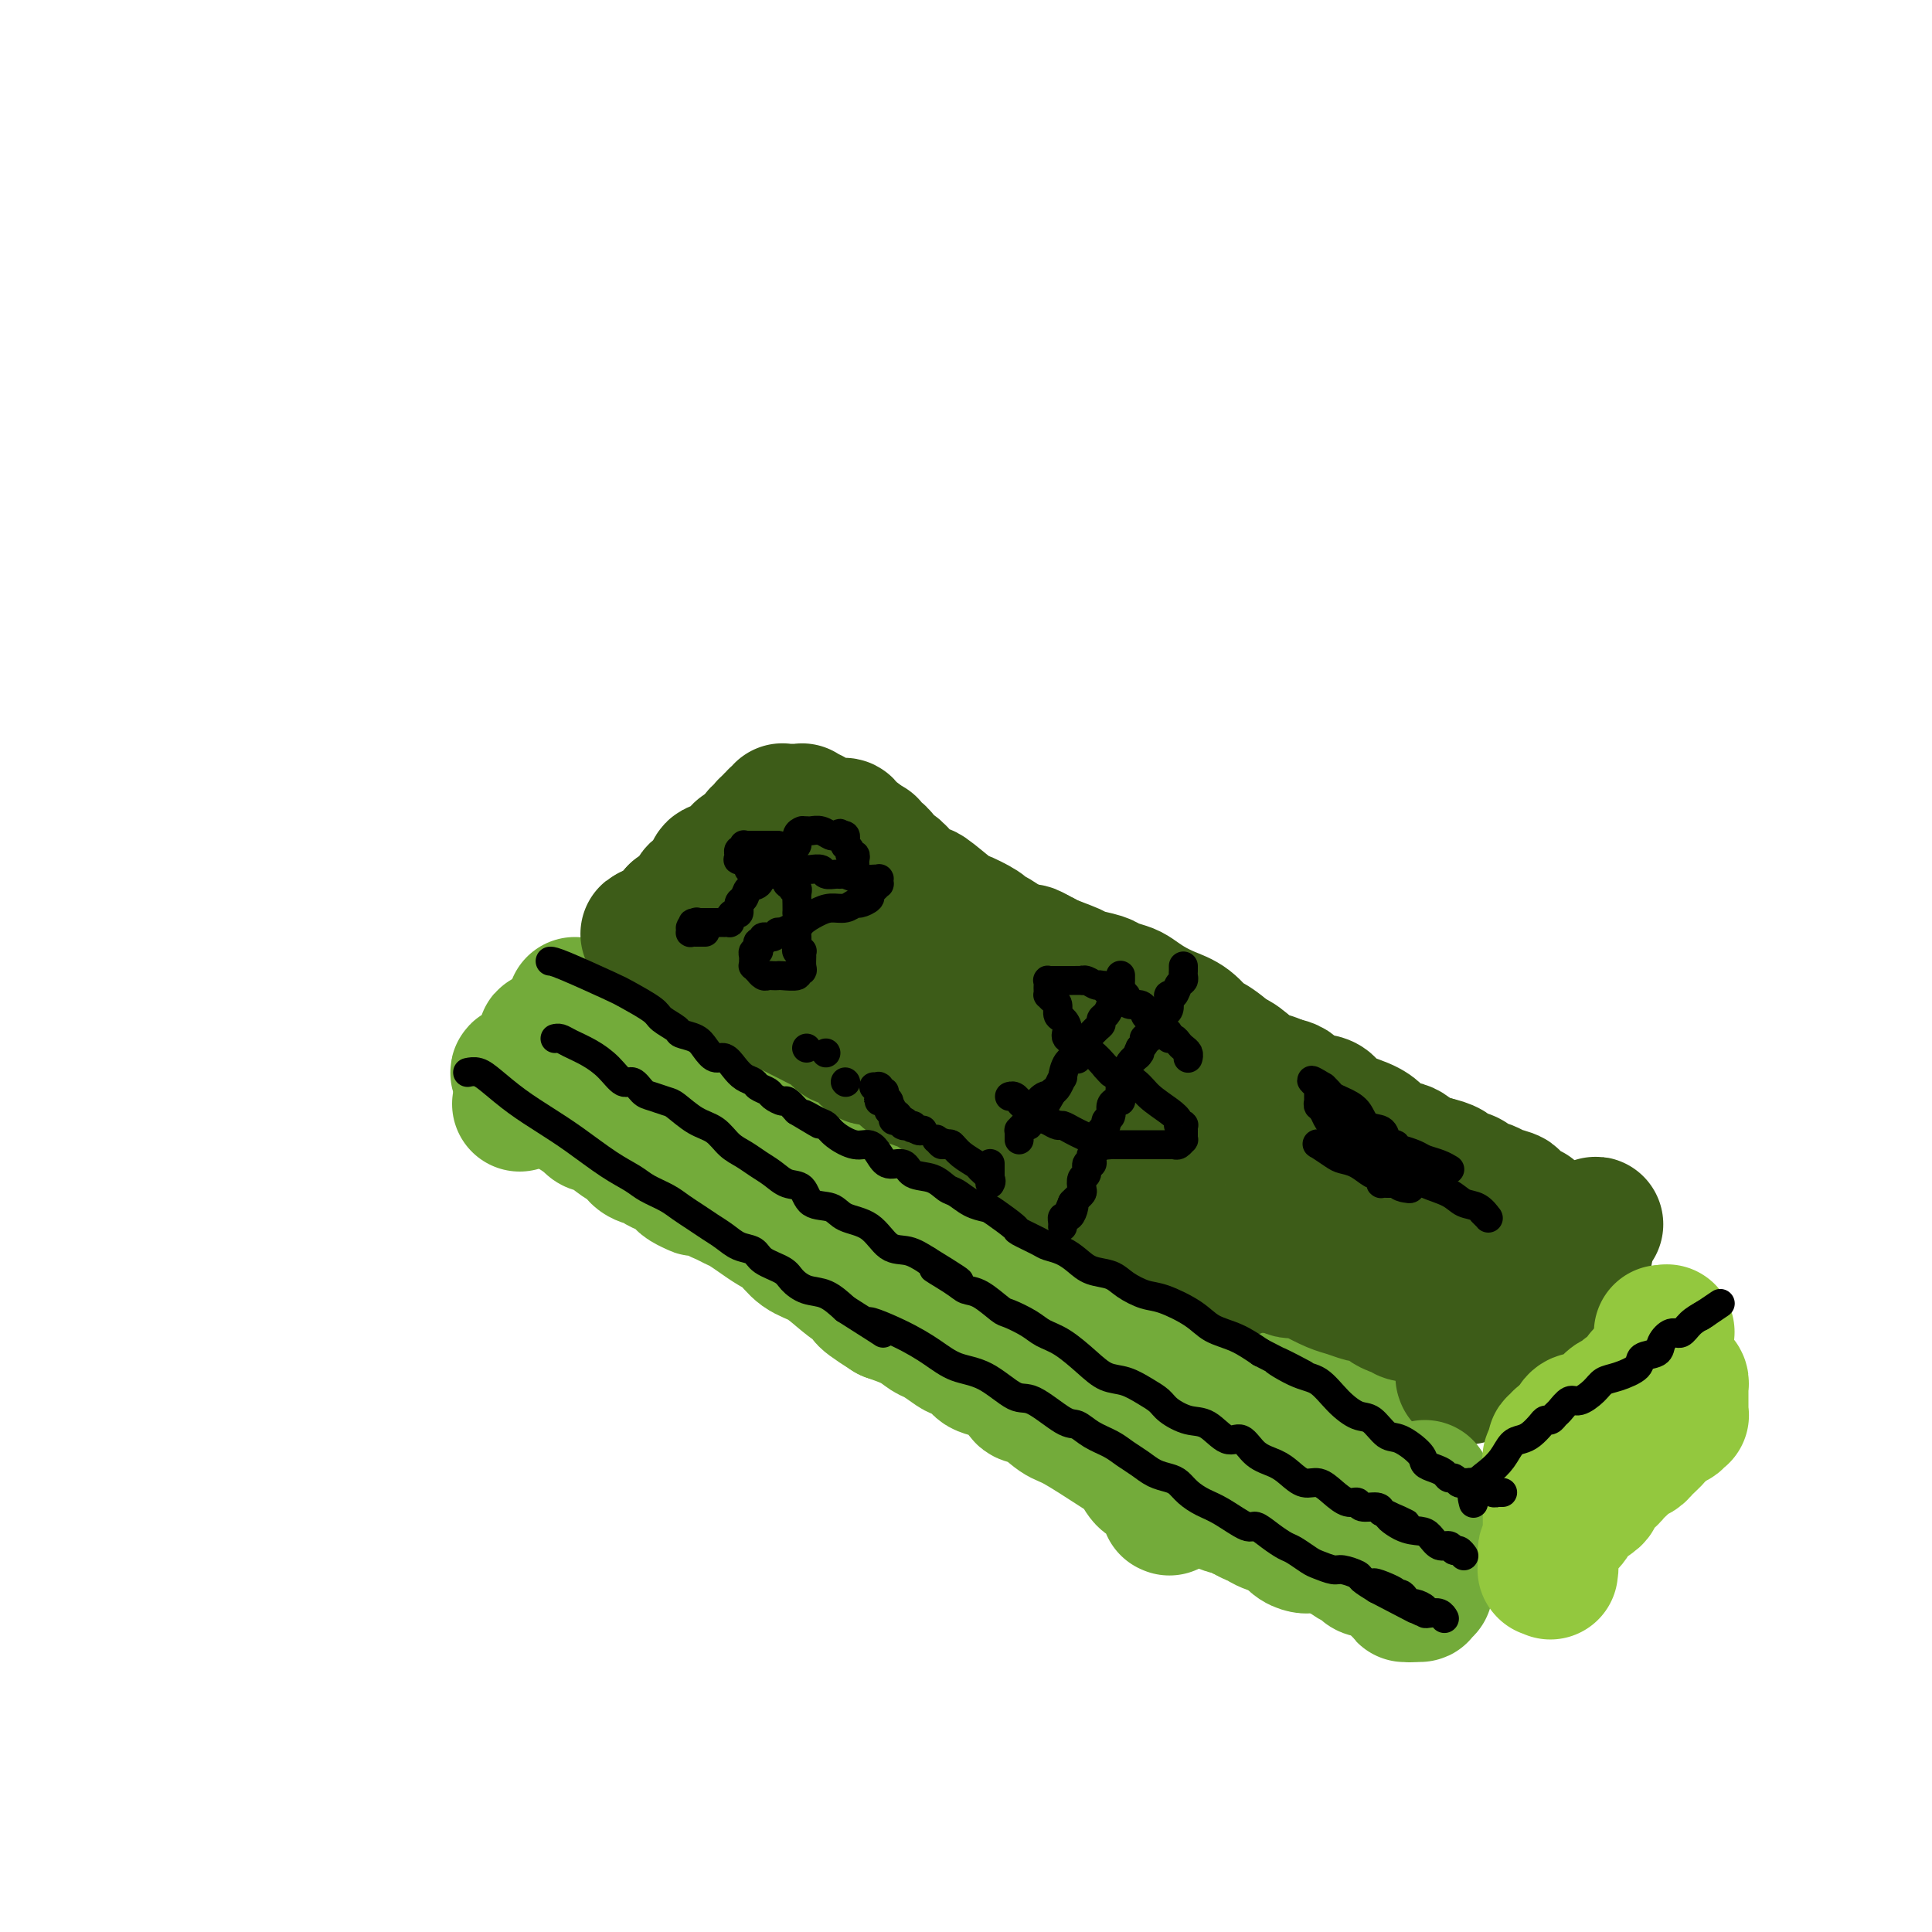 <svg viewBox='0 0 400 400' version='1.1' xmlns='http://www.w3.org/2000/svg' xmlns:xlink='http://www.w3.org/1999/xlink'><g fill='none' stroke='#73AB3A' stroke-width='28' stroke-linecap='round' stroke-linejoin='round'><path d='M119,208c0.692,0.801 1.384,1.602 2,2c0.616,0.398 1.156,0.394 2,1c0.844,0.606 1.990,1.821 3,3c1.010,1.179 1.882,2.322 3,3c1.118,0.678 2.480,0.891 4,2c1.520,1.109 3.197,3.115 5,5c1.803,1.885 3.732,3.648 6,5c2.268,1.352 4.874,2.294 8,4c3.126,1.706 6.773,4.177 10,6c3.227,1.823 6.036,2.997 8,4c1.964,1.003 3.084,1.833 5,3c1.916,1.167 4.629,2.670 7,4c2.371,1.330 4.402,2.488 6,3c1.598,0.512 2.764,0.379 4,1c1.236,0.621 2.542,1.998 4,3c1.458,1.002 3.067,1.630 4,2c0.933,0.370 1.189,0.483 2,1c0.811,0.517 2.176,1.437 3,2c0.824,0.563 1.108,0.770 2,1c0.892,0.230 2.394,0.485 3,1c0.606,0.515 0.316,1.290 1,2c0.684,0.710 2.342,1.355 4,2'/><path d='M215,268c11.520,6.086 4.818,1.801 3,1c-1.818,-0.801 1.246,1.882 3,3c1.754,1.118 2.199,0.670 3,1c0.801,0.330 1.959,1.437 3,2c1.041,0.563 1.966,0.581 3,1c1.034,0.419 2.178,1.238 3,2c0.822,0.762 1.324,1.466 2,2c0.676,0.534 1.528,0.899 2,1c0.472,0.101 0.564,-0.060 1,0c0.436,0.060 1.216,0.342 2,1c0.784,0.658 1.571,1.692 2,2c0.429,0.308 0.500,-0.110 1,0c0.500,0.110 1.429,0.747 2,1c0.571,0.253 0.784,0.120 1,0c0.216,-0.120 0.436,-0.228 1,0c0.564,0.228 1.471,0.793 2,1c0.529,0.207 0.681,0.055 1,0c0.319,-0.055 0.804,-0.015 1,0c0.196,0.015 0.101,0.003 0,0c-0.101,-0.003 -0.209,0.002 0,0c0.209,-0.002 0.736,-0.011 1,0c0.264,0.011 0.267,0.044 0,0c-0.267,-0.044 -0.804,-0.164 -1,0c-0.196,0.164 -0.053,0.611 0,1c0.053,0.389 0.014,0.720 0,1c-0.014,0.280 -0.004,0.509 0,1c0.004,0.491 0.002,1.246 0,2'/><path d='M251,291c-0.381,1.163 -0.834,1.569 -1,2c-0.166,0.431 -0.044,0.886 0,1c0.044,0.114 0.012,-0.114 0,0c-0.012,0.114 -0.002,0.570 0,1c0.002,0.430 -0.003,0.833 0,1c0.003,0.167 0.015,0.098 0,0c-0.015,-0.098 -0.057,-0.223 0,0c0.057,0.223 0.212,0.796 0,1c-0.212,0.204 -0.793,0.041 -1,0c-0.207,-0.041 -0.042,0.042 0,0c0.042,-0.042 -0.040,-0.209 0,0c0.040,0.209 0.203,0.792 0,1c-0.203,0.208 -0.771,0.040 -1,0c-0.229,-0.040 -0.118,0.049 0,0c0.118,-0.049 0.242,-0.234 0,0c-0.242,0.234 -0.849,0.889 -1,1c-0.151,0.111 0.156,-0.321 0,0c-0.156,0.321 -0.774,1.395 -1,2c-0.226,0.605 -0.061,0.739 0,1c0.061,0.261 0.016,0.648 0,1c-0.016,0.352 -0.003,0.669 0,1c0.003,0.331 -0.003,0.678 0,1c0.003,0.322 0.015,0.621 0,1c-0.015,0.379 -0.055,0.838 0,1c0.055,0.162 0.207,0.029 0,0c-0.207,-0.029 -0.774,0.048 -1,0c-0.226,-0.048 -0.113,-0.220 0,0c0.113,0.220 0.226,0.832 0,1c-0.226,0.168 -0.792,-0.109 -1,0c-0.208,0.109 -0.060,0.602 0,1c0.060,0.398 0.030,0.699 0,1'/><path d='M244,310c-1.099,2.955 -0.346,0.843 0,0c0.346,-0.843 0.285,-0.418 0,0c-0.285,0.418 -0.794,0.830 -1,1c-0.206,0.170 -0.108,0.098 0,0c0.108,-0.098 0.225,-0.223 0,0c-0.225,0.223 -0.791,0.794 -1,1c-0.209,0.206 -0.060,0.048 0,0c0.060,-0.048 0.032,0.013 0,0c-0.032,-0.013 -0.067,-0.102 0,0c0.067,0.102 0.236,0.394 0,0c-0.236,-0.394 -0.878,-1.474 -1,-2c-0.122,-0.526 0.275,-0.498 0,-1c-0.275,-0.502 -1.221,-1.536 -2,-2c-0.779,-0.464 -1.390,-0.360 -2,-1c-0.610,-0.640 -1.219,-2.025 -2,-3c-0.781,-0.975 -1.733,-1.542 -4,-3c-2.267,-1.458 -5.848,-3.808 -8,-5c-2.152,-1.192 -2.874,-1.226 -4,-2c-1.126,-0.774 -2.656,-2.288 -4,-3c-1.344,-0.712 -2.501,-0.624 -3,-1c-0.499,-0.376 -0.341,-1.218 -1,-2c-0.659,-0.782 -2.134,-1.505 -3,-2c-0.866,-0.495 -1.123,-0.761 -2,-1c-0.877,-0.239 -2.374,-0.449 -3,-1c-0.626,-0.551 -0.380,-1.442 -1,-2c-0.620,-0.558 -2.107,-0.782 -3,-1c-0.893,-0.218 -1.192,-0.428 -2,-1c-0.808,-0.572 -2.124,-1.504 -3,-2c-0.876,-0.496 -1.313,-0.557 -2,-1c-0.687,-0.443 -1.625,-1.270 -3,-2c-1.375,-0.730 -3.188,-1.365 -5,-2'/><path d='M184,272c-7.820,-4.927 -3.870,-3.244 -3,-3c0.870,0.244 -1.341,-0.949 -3,-2c-1.659,-1.051 -2.765,-1.958 -4,-3c-1.235,-1.042 -2.599,-2.218 -4,-3c-1.401,-0.782 -2.840,-1.169 -4,-2c-1.160,-0.831 -2.040,-2.106 -3,-3c-0.960,-0.894 -2.000,-1.405 -3,-2c-1.000,-0.595 -1.960,-1.272 -3,-2c-1.040,-0.728 -2.162,-1.505 -3,-2c-0.838,-0.495 -1.394,-0.707 -2,-1c-0.606,-0.293 -1.263,-0.667 -2,-1c-0.737,-0.333 -1.555,-0.624 -2,-1c-0.445,-0.376 -0.518,-0.836 -1,-1c-0.482,-0.164 -1.372,-0.033 -2,0c-0.628,0.033 -0.994,-0.033 -1,0c-0.006,0.033 0.346,0.163 0,0c-0.346,-0.163 -1.392,-0.621 -2,-1c-0.608,-0.379 -0.779,-0.680 -1,-1c-0.221,-0.320 -0.492,-0.660 -1,-1c-0.508,-0.340 -1.253,-0.681 -2,-1c-0.747,-0.319 -1.496,-0.615 -2,-1c-0.504,-0.385 -0.763,-0.858 -1,-1c-0.237,-0.142 -0.452,0.046 -1,0c-0.548,-0.046 -1.428,-0.327 -2,-1c-0.572,-0.673 -0.835,-1.740 -1,-2c-0.165,-0.260 -0.233,0.285 -1,0c-0.767,-0.285 -2.233,-1.400 -3,-2c-0.767,-0.600 -0.834,-0.687 -1,-1c-0.166,-0.313 -0.429,-0.854 -1,-1c-0.571,-0.146 -1.449,0.101 -2,0c-0.551,-0.101 -0.776,-0.551 -1,-1'/><path d='M122,232c-9.527,-6.123 -2.346,-1.430 0,0c2.346,1.430 -0.145,-0.404 -1,-1c-0.855,-0.596 -0.075,0.047 0,0c0.075,-0.047 -0.553,-0.783 -1,-1c-0.447,-0.217 -0.711,0.085 -1,0c-0.289,-0.085 -0.602,-0.558 -1,-1c-0.398,-0.442 -0.880,-0.855 -1,-1c-0.120,-0.145 0.122,-0.024 0,0c-0.122,0.024 -0.607,-0.050 -1,0c-0.393,0.050 -0.693,0.224 -1,0c-0.307,-0.224 -0.622,-0.845 -1,-1c-0.378,-0.155 -0.818,0.155 -1,0c-0.182,-0.155 -0.104,-0.774 0,-1c0.104,-0.226 0.234,-0.060 0,0c-0.234,0.060 -0.832,0.012 -1,0c-0.168,-0.012 0.095,0.011 0,0c-0.095,-0.011 -0.548,-0.055 -1,0c-0.452,0.055 -0.905,0.211 -1,0c-0.095,-0.211 0.167,-0.788 0,-1c-0.167,-0.212 -0.763,-0.061 -1,0c-0.237,0.061 -0.116,0.030 0,0c0.116,-0.030 0.227,-0.061 0,0c-0.227,0.061 -0.793,0.212 -1,0c-0.207,-0.212 -0.055,-0.789 0,-1c0.055,-0.211 0.015,-0.055 0,0c-0.015,0.055 -0.004,0.011 0,0c0.004,-0.011 0.001,0.011 0,0c-0.001,-0.011 -0.000,-0.054 0,0c0.000,0.054 0.000,0.207 0,0c-0.000,-0.207 -0.000,-0.773 0,-1c0.000,-0.227 0.000,-0.113 0,0'/><path d='M108,223c-1.923,-1.614 0.268,-1.150 1,-1c0.732,0.150 0.004,-0.015 0,0c-0.004,0.015 0.716,0.211 1,0c0.284,-0.211 0.133,-0.827 0,-1c-0.133,-0.173 -0.247,0.098 0,0c0.247,-0.098 0.855,-0.566 1,-1c0.145,-0.434 -0.171,-0.833 0,-1c0.171,-0.167 0.830,-0.101 1,0c0.170,0.101 -0.151,0.238 0,0c0.151,-0.238 0.772,-0.853 1,-1c0.228,-0.147 0.061,0.172 0,0c-0.061,-0.172 -0.016,-0.834 0,-1c0.016,-0.166 0.003,0.166 0,0c-0.003,-0.166 0.003,-0.829 0,-1c-0.003,-0.171 -0.015,0.150 0,0c0.015,-0.150 0.057,-0.773 0,-1c-0.057,-0.227 -0.211,-0.060 0,0c0.211,0.060 0.788,0.013 1,0c0.212,-0.013 0.058,0.007 0,0c-0.058,-0.007 -0.019,-0.040 0,0c0.019,0.040 0.019,0.154 0,0c-0.019,-0.154 -0.058,-0.574 0,0c0.058,0.574 0.212,2.143 0,3c-0.212,0.857 -0.789,1.003 -1,1c-0.211,-0.003 -0.057,-0.155 0,0c0.057,0.155 0.016,0.616 0,1c-0.016,0.384 -0.008,0.692 0,1'/><path d='M113,221c-0.228,0.791 -0.797,0.269 -1,0c-0.203,-0.269 -0.040,-0.283 0,0c0.040,0.283 -0.045,0.865 0,1c0.045,0.135 0.218,-0.175 0,0c-0.218,0.175 -0.828,0.836 -1,1c-0.172,0.164 0.094,-0.167 0,0c-0.094,0.167 -0.547,0.833 -1,1c-0.453,0.167 -0.906,-0.166 -1,0c-0.094,0.166 0.171,0.829 0,1c-0.171,0.171 -0.778,-0.151 -1,0c-0.222,0.151 -0.060,0.776 0,1c0.060,0.224 0.016,0.046 0,0c-0.016,-0.046 -0.004,0.041 0,0c0.004,-0.041 0.001,-0.208 0,0c-0.001,0.208 -0.000,0.792 0,1c0.000,0.208 0.000,0.042 0,0c-0.000,-0.042 -0.000,0.041 0,0c0.000,-0.041 0.000,-0.207 0,0c-0.000,0.207 -0.000,0.786 0,1c0.000,0.214 0.000,0.061 0,0c-0.000,-0.061 -0.000,-0.031 0,0'/><path d='M108,228c-0.778,1.089 -0.222,0.311 0,0c0.222,-0.311 0.111,-0.156 0,0'/></g>
<g fill='none' stroke='#3D5C18' stroke-width='28' stroke-linecap='round' stroke-linejoin='round'><path d='M264,264c0.295,-0.031 0.590,-0.061 0,0c-0.590,0.061 -2.064,0.215 -3,0c-0.936,-0.215 -1.335,-0.797 -2,-1c-0.665,-0.203 -1.598,-0.026 -4,-1c-2.402,-0.974 -6.274,-3.099 -8,-4c-1.726,-0.901 -1.306,-0.579 -2,-1c-0.694,-0.421 -2.501,-1.584 -4,-2c-1.499,-0.416 -2.688,-0.085 -4,-1c-1.312,-0.915 -2.746,-3.075 -4,-4c-1.254,-0.925 -2.328,-0.614 -3,-1c-0.672,-0.386 -0.942,-1.469 -2,-2c-1.058,-0.531 -2.905,-0.508 -4,-1c-1.095,-0.492 -1.439,-1.497 -2,-2c-0.561,-0.503 -1.340,-0.502 -2,-1c-0.660,-0.498 -1.202,-1.495 -2,-2c-0.798,-0.505 -1.852,-0.516 -3,-1c-1.148,-0.484 -2.390,-1.439 -3,-2c-0.610,-0.561 -0.587,-0.728 -1,-1c-0.413,-0.272 -1.261,-0.649 -2,-1c-0.739,-0.351 -1.370,-0.675 -2,-1'/><path d='M207,235c-4.836,-3.118 -1.925,-1.413 -1,-1c0.925,0.413 -0.136,-0.467 -1,-1c-0.864,-0.533 -1.531,-0.720 -2,-1c-0.469,-0.280 -0.740,-0.652 -1,-1c-0.260,-0.348 -0.507,-0.671 -1,-1c-0.493,-0.329 -1.230,-0.665 -2,-1c-0.770,-0.335 -1.572,-0.668 -2,-1c-0.428,-0.332 -0.481,-0.663 -1,-1c-0.519,-0.337 -1.505,-0.682 -2,-1c-0.495,-0.318 -0.500,-0.610 -1,-1c-0.500,-0.390 -1.495,-0.878 -2,-1c-0.505,-0.122 -0.521,0.122 -1,0c-0.479,-0.122 -1.421,-0.611 -2,-1c-0.579,-0.389 -0.794,-0.678 -1,-1c-0.206,-0.322 -0.403,-0.678 -1,-1c-0.597,-0.322 -1.593,-0.611 -2,-1c-0.407,-0.389 -0.227,-0.877 -1,-1c-0.773,-0.123 -2.501,0.121 -3,0c-0.499,-0.121 0.232,-0.605 0,-1c-0.232,-0.395 -1.427,-0.701 -2,-1c-0.573,-0.299 -0.524,-0.591 -1,-1c-0.476,-0.409 -1.478,-0.936 -2,-1c-0.522,-0.064 -0.562,0.334 -1,0c-0.438,-0.334 -1.272,-1.399 -2,-2c-0.728,-0.601 -1.351,-0.738 -2,-1c-0.649,-0.262 -1.326,-0.648 -2,-1c-0.674,-0.352 -1.346,-0.669 -2,-1c-0.654,-0.331 -1.289,-0.676 -2,-1c-0.711,-0.324 -1.499,-0.626 -2,-1c-0.501,-0.374 -0.715,-0.821 -1,-1c-0.285,-0.179 -0.643,-0.089 -1,0'/><path d='M160,207c-7.664,-4.559 -3.325,-1.958 -2,-1c1.325,0.958 -0.366,0.272 -1,0c-0.634,-0.272 -0.211,-0.129 0,0c0.211,0.129 0.210,0.246 0,0c-0.210,-0.246 -0.630,-0.854 -1,-1c-0.370,-0.146 -0.691,0.171 -1,0c-0.309,-0.171 -0.607,-0.829 -1,-1c-0.393,-0.171 -0.880,0.147 -1,0c-0.120,-0.147 0.126,-0.757 0,-1c-0.126,-0.243 -0.625,-0.118 -1,0c-0.375,0.118 -0.626,0.228 -1,0c-0.374,-0.228 -0.871,-0.793 -1,-1c-0.129,-0.207 0.110,-0.054 0,0c-0.110,0.054 -0.568,0.011 -1,0c-0.432,-0.011 -0.837,0.011 -1,0c-0.163,-0.011 -0.085,-0.054 0,0c0.085,0.054 0.176,0.207 0,0c-0.176,-0.207 -0.621,-0.772 -1,-1c-0.379,-0.228 -0.693,-0.117 -1,0c-0.307,0.117 -0.608,0.242 -1,0c-0.392,-0.242 -0.874,-0.850 -1,-1c-0.126,-0.150 0.106,0.157 0,0c-0.106,-0.157 -0.549,-0.778 -1,-1c-0.451,-0.222 -0.909,-0.045 -1,0c-0.091,0.045 0.186,-0.040 0,0c-0.186,0.040 -0.834,0.207 -1,0c-0.166,-0.207 0.152,-0.788 0,-1c-0.152,-0.212 -0.773,-0.057 -1,0c-0.227,0.057 -0.061,0.015 0,0c0.061,-0.015 0.017,-0.004 0,0c-0.017,0.004 -0.009,0.002 0,0'/><path d='M140,198c-3.110,-1.619 -0.886,-1.166 0,-1c0.886,0.166 0.434,0.044 0,0c-0.434,-0.044 -0.849,-0.012 -1,0c-0.151,0.012 -0.037,0.003 0,0c0.037,-0.003 -0.004,-0.001 0,0c0.004,0.001 0.053,0.000 0,0c-0.053,-0.000 -0.206,-0.000 0,0c0.206,0.000 0.773,-0.000 1,0c0.227,0.000 0.115,0.000 0,0c-0.115,-0.000 -0.233,-0.000 0,0c0.233,0.000 0.817,0.001 1,0c0.183,-0.001 -0.035,-0.004 0,0c0.035,0.004 0.324,0.015 1,0c0.676,-0.015 1.739,-0.056 2,0c0.261,0.056 -0.282,0.207 0,0c0.282,-0.207 1.388,-0.774 2,-1c0.612,-0.226 0.731,-0.112 1,0c0.269,0.112 0.688,0.223 1,0c0.312,-0.223 0.518,-0.778 1,-1c0.482,-0.222 1.241,-0.111 2,0'/><path d='M151,195c1.868,-0.464 1.037,-0.124 1,0c-0.037,0.124 0.721,0.033 1,0c0.279,-0.033 0.078,-0.008 0,0c-0.078,0.008 -0.035,-0.002 0,0c0.035,0.002 0.061,0.016 0,0c-0.061,-0.016 -0.208,-0.061 0,0c0.208,0.061 0.773,0.227 1,0c0.227,-0.227 0.117,-0.846 0,-1c-0.117,-0.154 -0.242,0.156 0,0c0.242,-0.156 0.852,-0.777 1,-1c0.148,-0.223 -0.167,-0.049 0,0c0.167,0.049 0.814,-0.026 1,0c0.186,0.026 -0.091,0.152 0,0c0.091,-0.152 0.549,-0.581 1,-1c0.451,-0.419 0.894,-0.829 1,-1c0.106,-0.171 -0.126,-0.102 0,0c0.126,0.102 0.609,0.237 1,0c0.391,-0.237 0.691,-0.847 1,-1c0.309,-0.153 0.626,0.151 1,0c0.374,-0.151 0.803,-0.757 1,-1c0.197,-0.243 0.161,-0.122 0,0c-0.161,0.122 -0.446,0.244 0,0c0.446,-0.244 1.622,-0.854 2,-1c0.378,-0.146 -0.043,0.172 0,0c0.043,-0.172 0.550,-0.833 1,-1c0.450,-0.167 0.842,0.162 1,0c0.158,-0.162 0.081,-0.813 0,-1c-0.081,-0.187 -0.166,0.089 0,0c0.166,-0.089 0.583,-0.545 1,-1'/><path d='M167,185c2.476,-1.531 0.667,-0.359 0,0c-0.667,0.359 -0.193,-0.096 0,0c0.193,0.096 0.103,0.743 0,1c-0.103,0.257 -0.221,0.126 0,0c0.221,-0.126 0.780,-0.245 1,0c0.220,0.245 0.101,0.854 0,1c-0.101,0.146 -0.185,-0.171 0,0c0.185,0.171 0.640,0.830 1,1c0.360,0.170 0.624,-0.149 1,0c0.376,0.149 0.863,0.764 1,1c0.137,0.236 -0.077,0.092 0,0c0.077,-0.092 0.445,-0.130 1,0c0.555,0.130 1.298,0.430 2,1c0.702,0.570 1.362,1.410 2,2c0.638,0.590 1.255,0.931 2,1c0.745,0.069 1.618,-0.135 2,0c0.382,0.135 0.273,0.609 1,1c0.727,0.391 2.291,0.700 3,1c0.709,0.300 0.564,0.591 1,1c0.436,0.409 1.454,0.936 2,1c0.546,0.064 0.622,-0.334 1,0c0.378,0.334 1.060,1.399 2,2c0.940,0.601 2.138,0.739 3,1c0.862,0.261 1.389,0.646 2,1c0.611,0.354 1.305,0.677 2,1'/><path d='M197,202c5.687,2.951 4.906,1.827 5,2c0.094,0.173 1.064,1.642 2,2c0.936,0.358 1.839,-0.394 3,0c1.161,0.394 2.578,1.936 4,3c1.422,1.064 2.847,1.651 4,2c1.153,0.349 2.035,0.461 3,1c0.965,0.539 2.015,1.507 3,2c0.985,0.493 1.907,0.513 3,1c1.093,0.487 2.357,1.440 3,2c0.643,0.560 0.665,0.726 1,1c0.335,0.274 0.982,0.655 2,1c1.018,0.345 2.408,0.652 3,1c0.592,0.348 0.385,0.736 1,1c0.615,0.264 2.053,0.403 3,1c0.947,0.597 1.404,1.652 2,2c0.596,0.348 1.332,-0.011 2,0c0.668,0.011 1.268,0.394 2,1c0.732,0.606 1.595,1.437 2,2c0.405,0.563 0.350,0.858 1,1c0.650,0.142 2.004,0.132 3,0c0.996,-0.132 1.633,-0.385 2,0c0.367,0.385 0.465,1.409 1,2c0.535,0.591 1.508,0.750 2,1c0.492,0.250 0.502,0.592 1,1c0.498,0.408 1.485,0.883 2,1c0.515,0.117 0.558,-0.123 1,0c0.442,0.123 1.283,0.610 2,1c0.717,0.390 1.308,0.682 2,1c0.692,0.318 1.483,0.662 2,1c0.517,0.338 0.758,0.669 1,1'/><path d='M265,237c10.937,5.367 4.278,1.284 2,0c-2.278,-1.284 -0.176,0.230 1,1c1.176,0.770 1.427,0.795 2,1c0.573,0.205 1.468,0.590 2,1c0.532,0.410 0.702,0.846 1,1c0.298,0.154 0.724,0.026 1,0c0.276,-0.026 0.403,0.049 1,0c0.597,-0.049 1.666,-0.223 2,0c0.334,0.223 -0.065,0.843 0,1c0.065,0.157 0.596,-0.150 1,0c0.404,0.150 0.682,0.757 1,1c0.318,0.243 0.677,0.121 1,0c0.323,-0.121 0.611,-0.242 1,0c0.389,0.242 0.878,0.849 1,1c0.122,0.151 -0.122,-0.152 0,0c0.122,0.152 0.610,0.759 1,1c0.390,0.241 0.681,0.116 1,0c0.319,-0.116 0.666,-0.223 1,0c0.334,0.223 0.654,0.777 1,1c0.346,0.223 0.719,0.116 1,0c0.281,-0.116 0.469,-0.242 1,0c0.531,0.242 1.403,0.853 2,1c0.597,0.147 0.919,-0.171 1,0c0.081,0.171 -0.079,0.829 0,1c0.079,0.171 0.399,-0.147 1,0c0.601,0.147 1.484,0.758 2,1c0.516,0.242 0.664,0.117 1,0c0.336,-0.117 0.860,-0.224 1,0c0.140,0.224 -0.103,0.778 0,1c0.103,0.222 0.551,0.111 1,0'/><path d='M297,250c5.193,2.011 2.175,0.539 1,0c-1.175,-0.539 -0.507,-0.144 0,0c0.507,0.144 0.855,0.039 1,0c0.145,-0.039 0.088,-0.010 0,0c-0.088,0.010 -0.208,0.002 0,0c0.208,-0.002 0.743,0.002 1,0c0.257,-0.002 0.237,-0.012 0,0c-0.237,0.012 -0.693,0.044 -1,0c-0.307,-0.044 -0.467,-0.166 -1,0c-0.533,0.166 -1.438,0.618 -2,1c-0.562,0.382 -0.780,0.694 -1,1c-0.220,0.306 -0.440,0.607 -1,1c-0.560,0.393 -1.460,0.880 -2,1c-0.540,0.120 -0.722,-0.127 -1,0c-0.278,0.127 -0.653,0.626 -1,1c-0.347,0.374 -0.667,0.621 -1,1c-0.333,0.379 -0.678,0.890 -1,1c-0.322,0.110 -0.621,-0.180 -1,0c-0.379,0.180 -0.838,0.832 -1,1c-0.162,0.168 -0.029,-0.147 0,0c0.029,0.147 -0.048,0.756 0,1c0.048,0.244 0.219,0.122 0,0c-0.219,-0.122 -0.829,-0.244 -1,0c-0.171,0.244 0.098,0.853 0,1c-0.098,0.147 -0.562,-0.167 -1,0c-0.438,0.167 -0.849,0.814 -1,1c-0.151,0.186 -0.043,-0.090 0,0c0.043,0.090 0.022,0.545 0,1'/><path d='M283,262c-2.856,1.855 -1.497,0.493 -1,0c0.497,-0.493 0.133,-0.118 0,0c-0.133,0.118 -0.036,-0.020 0,0c0.036,0.020 0.010,0.198 0,0c-0.010,-0.198 -0.004,-0.771 0,-1c0.004,-0.229 0.005,-0.114 0,0c-0.005,0.114 -0.016,0.227 0,0c0.016,-0.227 0.060,-0.793 0,-1c-0.060,-0.207 -0.222,-0.056 0,0c0.222,0.056 0.830,0.015 1,0c0.170,-0.015 -0.098,-0.004 0,0c0.098,0.004 0.561,0.001 1,0c0.439,-0.001 0.853,0.001 1,0c0.147,-0.001 0.025,-0.004 0,0c-0.025,0.004 0.046,0.015 0,0c-0.046,-0.015 -0.208,-0.057 0,0c0.208,0.057 0.787,0.212 1,0c0.213,-0.212 0.060,-0.793 0,-1c-0.060,-0.207 -0.027,-0.041 0,0c0.027,0.041 0.049,-0.045 0,0c-0.049,0.045 -0.168,0.219 0,0c0.168,-0.219 0.622,-0.832 1,-1c0.378,-0.168 0.679,0.110 1,0c0.321,-0.110 0.663,-0.607 1,-1c0.337,-0.393 0.668,-0.683 1,-1c0.332,-0.317 0.666,-0.662 1,-1c0.334,-0.338 0.667,-0.669 1,-1'/><path d='M292,254c1.490,-1.190 0.715,-0.165 1,0c0.285,0.165 1.631,-0.530 2,-1c0.369,-0.470 -0.238,-0.714 0,-1c0.238,-0.286 1.321,-0.613 2,-1c0.679,-0.387 0.952,-0.835 1,-1c0.048,-0.165 -0.131,-0.048 0,0c0.131,0.048 0.571,0.028 1,0c0.429,-0.028 0.847,-0.064 1,0c0.153,0.064 0.041,0.227 0,0c-0.041,-0.227 -0.011,-0.844 0,-1c0.011,-0.156 0.002,0.150 0,0c-0.002,-0.150 0.001,-0.757 0,-1c-0.001,-0.243 -0.007,-0.121 0,0c0.007,0.121 0.029,0.242 0,0c-0.029,-0.242 -0.107,-0.849 0,-1c0.107,-0.151 0.399,0.152 0,0c-0.399,-0.152 -1.490,-0.758 -2,-1c-0.510,-0.242 -0.439,-0.119 -1,0c-0.561,0.119 -1.756,0.235 -2,0c-0.244,-0.235 0.462,-0.822 0,-1c-0.462,-0.178 -2.091,0.051 -3,0c-0.909,-0.051 -1.100,-0.382 -2,-1c-0.900,-0.618 -2.511,-1.521 -4,-2c-1.489,-0.479 -2.855,-0.533 -4,-1c-1.145,-0.467 -2.067,-1.346 -3,-2c-0.933,-0.654 -1.876,-1.082 -4,-2c-2.124,-0.918 -5.428,-2.326 -7,-3c-1.572,-0.674 -1.411,-0.614 -2,-1c-0.589,-0.386 -1.928,-1.219 -3,-2c-1.072,-0.781 -1.878,-1.509 -3,-2c-1.122,-0.491 -2.561,-0.746 -4,-1'/><path d='M256,228c-7.102,-3.349 -2.858,-2.221 -2,-2c0.858,0.221 -1.672,-0.466 -3,-1c-1.328,-0.534 -1.455,-0.916 -2,-1c-0.545,-0.084 -1.507,0.128 -2,0c-0.493,-0.128 -0.517,-0.597 -1,-1c-0.483,-0.403 -1.426,-0.741 -2,-1c-0.574,-0.259 -0.778,-0.439 -2,-1c-1.222,-0.561 -3.460,-1.502 -5,-2c-1.540,-0.498 -2.380,-0.552 -3,-1c-0.620,-0.448 -1.018,-1.290 -2,-2c-0.982,-0.710 -2.546,-1.288 -4,-2c-1.454,-0.712 -2.798,-1.557 -4,-2c-1.202,-0.443 -2.261,-0.485 -3,-1c-0.739,-0.515 -1.157,-1.503 -2,-2c-0.843,-0.497 -2.112,-0.501 -3,-1c-0.888,-0.499 -1.394,-1.491 -2,-2c-0.606,-0.509 -1.313,-0.536 -2,-1c-0.687,-0.464 -1.354,-1.367 -2,-2c-0.646,-0.633 -1.273,-0.996 -2,-1c-0.727,-0.004 -1.556,0.350 -2,0c-0.444,-0.350 -0.503,-1.403 -1,-2c-0.497,-0.597 -1.431,-0.737 -2,-1c-0.569,-0.263 -0.771,-0.648 -1,-1c-0.229,-0.352 -0.483,-0.672 -1,-1c-0.517,-0.328 -1.296,-0.664 -2,-1c-0.704,-0.336 -1.333,-0.671 -2,-1c-0.667,-0.329 -1.372,-0.652 -2,-1c-0.628,-0.348 -1.179,-0.722 -2,-1c-0.821,-0.278 -1.913,-0.459 -3,-1c-1.087,-0.541 -2.168,-1.440 -3,-2c-0.832,-0.560 -1.416,-0.780 -2,-1'/><path d='M185,189c-11.123,-6.273 -3.432,-2.454 -1,-1c2.432,1.454 -0.395,0.544 -2,0c-1.605,-0.544 -1.988,-0.720 -2,-1c-0.012,-0.280 0.348,-0.663 0,-1c-0.348,-0.337 -1.404,-0.626 -2,-1c-0.596,-0.374 -0.733,-0.832 -1,-1c-0.267,-0.168 -0.663,-0.045 -1,0c-0.337,0.045 -0.616,0.012 -1,0c-0.384,-0.012 -0.874,-0.003 -1,0c-0.126,0.003 0.111,0.001 0,0c-0.111,-0.001 -0.569,-0.001 -1,0c-0.431,0.001 -0.836,0.005 -1,0c-0.164,-0.005 -0.089,-0.017 0,0c0.089,0.017 0.191,0.064 0,0c-0.191,-0.064 -0.675,-0.239 0,0c0.675,0.239 2.509,0.891 3,1c0.491,0.109 -0.360,-0.327 0,0c0.360,0.327 1.930,1.415 3,2c1.070,0.585 1.639,0.668 2,1c0.361,0.332 0.513,0.914 1,1c0.487,0.086 1.309,-0.325 2,0c0.691,0.325 1.251,1.385 2,2c0.749,0.615 1.687,0.783 3,1c1.313,0.217 3.001,0.481 4,1c0.999,0.519 1.307,1.294 2,2c0.693,0.706 1.769,1.345 3,2c1.231,0.655 2.615,1.328 4,2'/><path d='M201,199c4.860,2.964 3.510,2.873 4,3c0.490,0.127 2.819,0.472 4,1c1.181,0.528 1.212,1.241 3,2c1.788,0.759 5.331,1.565 7,2c1.669,0.435 1.462,0.498 2,1c0.538,0.502 1.819,1.444 3,2c1.181,0.556 2.260,0.726 3,1c0.740,0.274 1.139,0.651 2,1c0.861,0.349 2.185,0.671 3,1c0.815,0.329 1.123,0.665 2,1c0.877,0.335 2.324,0.667 3,1c0.676,0.333 0.582,0.666 1,1c0.418,0.334 1.347,0.669 2,1c0.653,0.331 1.031,0.657 2,1c0.969,0.343 2.529,0.703 4,1c1.471,0.297 2.854,0.531 4,1c1.146,0.469 2.054,1.172 3,2c0.946,0.828 1.930,1.781 3,2c1.070,0.219 2.225,-0.297 3,0c0.775,0.297 1.171,1.406 2,2c0.829,0.594 2.093,0.674 3,1c0.907,0.326 1.458,0.898 2,1c0.542,0.102 1.075,-0.267 2,0c0.925,0.267 2.241,1.171 3,2c0.759,0.829 0.962,1.585 2,2c1.038,0.415 2.911,0.490 4,1c1.089,0.510 1.395,1.456 2,2c0.605,0.544 1.509,0.685 2,1c0.491,0.315 0.569,0.804 1,1c0.431,0.196 1.216,0.098 2,0'/><path d='M284,237c13.007,6.121 4.024,2.424 1,1c-3.024,-1.424 -0.090,-0.574 1,0c1.090,0.574 0.334,0.872 0,1c-0.334,0.128 -0.248,0.087 0,0c0.248,-0.087 0.659,-0.219 1,0c0.341,0.219 0.614,0.791 1,1c0.386,0.209 0.887,0.056 1,0c0.113,-0.056 -0.162,-0.016 0,0c0.162,0.016 0.762,0.008 1,0c0.238,-0.008 0.116,-0.016 0,0c-0.116,0.016 -0.224,0.057 0,0c0.224,-0.057 0.781,-0.211 1,0c0.219,0.211 0.100,0.788 0,1c-0.100,0.212 -0.181,0.061 0,0c0.181,-0.061 0.626,-0.031 1,0c0.374,0.031 0.679,0.065 1,0c0.321,-0.065 0.659,-0.228 1,0c0.341,0.228 0.684,0.848 1,1c0.316,0.152 0.604,-0.163 1,0c0.396,0.163 0.899,0.805 1,1c0.101,0.195 -0.199,-0.056 0,0c0.199,0.056 0.899,0.419 1,0c0.101,-0.419 -0.396,-1.620 -1,-2c-0.604,-0.380 -1.315,0.060 -2,0c-0.685,-0.060 -1.344,-0.621 -2,-1c-0.656,-0.379 -1.310,-0.576 -2,-1c-0.690,-0.424 -1.417,-1.076 -3,-2c-1.583,-0.924 -4.024,-2.121 -6,-3c-1.976,-0.879 -3.488,-1.439 -5,-2'/><path d='M277,232c-4.011,-2.058 -3.539,-1.702 -4,-2c-0.461,-0.298 -1.856,-1.248 -3,-2c-1.144,-0.752 -2.037,-1.305 -3,-2c-0.963,-0.695 -1.995,-1.533 -3,-2c-1.005,-0.467 -1.984,-0.563 -3,-1c-1.016,-0.437 -2.070,-1.214 -3,-2c-0.930,-0.786 -1.737,-1.580 -3,-2c-1.263,-0.420 -2.981,-0.466 -4,-1c-1.019,-0.534 -1.340,-1.557 -2,-2c-0.660,-0.443 -1.658,-0.308 -3,-1c-1.342,-0.692 -3.029,-2.213 -4,-3c-0.971,-0.787 -1.227,-0.840 -2,-1c-0.773,-0.160 -2.065,-0.428 -3,-1c-0.935,-0.572 -1.515,-1.449 -2,-2c-0.485,-0.551 -0.874,-0.778 -2,-1c-1.126,-0.222 -2.988,-0.441 -4,-1c-1.012,-0.559 -1.175,-1.458 -2,-2c-0.825,-0.542 -2.311,-0.726 -3,-1c-0.689,-0.274 -0.579,-0.638 -1,-1c-0.421,-0.362 -1.373,-0.723 -2,-1c-0.627,-0.277 -0.929,-0.470 -2,-1c-1.071,-0.530 -2.909,-1.398 -4,-2c-1.091,-0.602 -1.433,-0.939 -2,-1c-0.567,-0.061 -1.360,0.152 -2,0c-0.640,-0.152 -1.129,-0.671 -2,-1c-0.871,-0.329 -2.125,-0.469 -3,-1c-0.875,-0.531 -1.370,-1.452 -2,-2c-0.630,-0.548 -1.396,-0.724 -2,-1c-0.604,-0.276 -1.047,-0.651 -2,-1c-0.953,-0.349 -2.415,-0.671 -3,-1c-0.585,-0.329 -0.292,-0.664 0,-1'/><path d='M197,189c-12.500,-6.665 -3.748,-1.827 -1,0c2.748,1.827 -0.506,0.645 -2,0c-1.494,-0.645 -1.226,-0.751 -1,-1c0.226,-0.249 0.412,-0.640 0,-1c-0.412,-0.360 -1.420,-0.688 -2,-1c-0.580,-0.312 -0.732,-0.607 -1,-1c-0.268,-0.393 -0.653,-0.884 -1,-1c-0.347,-0.116 -0.656,0.142 -1,0c-0.344,-0.142 -0.721,-0.685 -1,-1c-0.279,-0.315 -0.459,-0.402 -1,-1c-0.541,-0.598 -1.443,-1.705 -2,-2c-0.557,-0.295 -0.769,0.223 -1,0c-0.231,-0.223 -0.483,-1.188 -1,-2c-0.517,-0.812 -1.301,-1.472 -2,-2c-0.699,-0.528 -1.314,-0.925 -2,-1c-0.686,-0.075 -1.441,0.173 -2,0c-0.559,-0.173 -0.920,-0.765 -1,-1c-0.080,-0.235 0.122,-0.112 0,0c-0.122,0.112 -0.567,0.212 -1,0c-0.433,-0.212 -0.852,-0.737 -1,-1c-0.148,-0.263 -0.025,-0.263 0,0c0.025,0.263 -0.050,0.788 0,1c0.050,0.212 0.223,0.109 0,0c-0.223,-0.109 -0.843,-0.225 -1,0c-0.157,0.225 0.150,0.791 0,1c-0.150,0.209 -0.757,0.060 -1,0c-0.243,-0.060 -0.121,-0.030 0,0'/><path d='M171,175c-1.818,0.024 -1.863,0.585 -2,1c-0.137,0.415 -0.366,0.686 -1,1c-0.634,0.314 -1.671,0.672 -2,1c-0.329,0.328 0.052,0.628 0,1c-0.052,0.372 -0.536,0.818 -1,1c-0.464,0.182 -0.909,0.100 -1,0c-0.091,-0.100 0.172,-0.219 0,0c-0.172,0.219 -0.778,0.776 -1,1c-0.222,0.224 -0.060,0.116 0,0c0.060,-0.116 0.017,-0.242 0,0c-0.017,0.242 -0.008,0.850 0,1c0.008,0.150 0.016,-0.157 0,0c-0.016,0.157 -0.055,0.778 0,1c0.055,0.222 0.204,0.046 0,0c-0.204,-0.046 -0.760,0.038 -1,0c-0.240,-0.038 -0.163,-0.199 0,0c0.163,0.199 0.412,0.756 0,1c-0.412,0.244 -1.487,0.175 -2,0c-0.513,-0.175 -0.466,-0.454 -1,0c-0.534,0.454 -1.648,1.642 -2,2c-0.352,0.358 0.060,-0.114 0,0c-0.060,0.114 -0.591,0.815 -1,1c-0.409,0.185 -0.696,-0.147 -1,0c-0.304,0.147 -0.625,0.771 -1,1c-0.375,0.229 -0.804,0.061 -1,0c-0.196,-0.061 -0.160,-0.016 0,0c0.160,0.016 0.445,0.004 0,0c-0.445,-0.004 -1.620,-0.001 -2,0c-0.380,0.001 0.034,0.000 0,0c-0.034,-0.000 -0.517,-0.000 -1,0'/><path d='M150,188c-1.791,0.558 -0.269,-0.047 0,0c0.269,0.047 -0.715,0.745 -1,1c-0.285,0.255 0.131,0.068 0,0c-0.131,-0.068 -0.808,-0.015 -1,0c-0.192,0.015 0.099,-0.006 0,0c-0.099,0.006 -0.590,0.039 -1,0c-0.410,-0.039 -0.740,-0.150 -1,0c-0.260,0.150 -0.452,0.561 -1,1c-0.548,0.439 -1.453,0.906 -2,1c-0.547,0.094 -0.738,-0.185 -1,0c-0.262,0.185 -0.596,0.834 -1,1c-0.404,0.166 -0.879,-0.152 -1,0c-0.121,0.152 0.112,0.773 0,1c-0.112,0.227 -0.570,0.061 -1,0c-0.430,-0.061 -0.833,-0.016 -1,0c-0.167,0.016 -0.098,0.004 0,0c0.098,-0.004 0.223,-0.001 0,0c-0.223,0.001 -0.796,0.000 -1,0c-0.204,-0.000 -0.041,-0.000 0,0c0.041,0.000 -0.042,0.000 0,0c0.042,-0.000 0.208,-0.000 0,0c-0.208,0.000 -0.792,0.000 -1,0c-0.208,-0.000 -0.042,-0.000 0,0c0.042,0.000 -0.041,0.000 0,0c0.041,-0.000 0.207,-0.000 0,0c-0.207,0.000 -0.786,0.000 -1,0c-0.214,-0.000 -0.061,-0.000 0,0c0.061,0.000 0.031,0.000 0,0'/><path d='M135,193c-2.077,0.772 0.232,0.203 1,0c0.768,-0.203 -0.005,-0.039 0,0c0.005,0.039 0.789,-0.045 1,0c0.211,0.045 -0.150,0.220 0,0c0.150,-0.220 0.810,-0.833 1,-1c0.190,-0.167 -0.091,0.114 0,0c0.091,-0.114 0.553,-0.621 1,-1c0.447,-0.379 0.880,-0.630 1,-1c0.120,-0.370 -0.074,-0.859 0,-1c0.074,-0.141 0.414,0.065 1,0c0.586,-0.065 1.418,-0.401 2,-1c0.582,-0.599 0.914,-1.461 1,-2c0.086,-0.539 -0.075,-0.757 0,-1c0.075,-0.243 0.386,-0.513 1,-1c0.614,-0.487 1.531,-1.191 2,-2c0.469,-0.809 0.489,-1.722 1,-2c0.511,-0.278 1.512,0.079 2,0c0.488,-0.079 0.463,-0.595 1,-1c0.537,-0.405 1.636,-0.701 2,-1c0.364,-0.299 -0.008,-0.602 0,-1c0.008,-0.398 0.394,-0.891 1,-1c0.606,-0.109 1.430,0.167 2,0c0.570,-0.167 0.885,-0.777 1,-1c0.115,-0.223 0.031,-0.060 0,0c-0.031,0.060 -0.009,0.017 0,0c0.009,-0.017 0.004,-0.009 0,0'/><path d='M308,249c0.429,-0.120 0.858,-0.239 1,0c0.142,0.239 -0.002,0.837 0,1c0.002,0.163 0.150,-0.110 0,0c-0.150,0.110 -0.599,0.603 -1,1c-0.401,0.397 -0.755,0.696 -1,1c-0.245,0.304 -0.381,0.611 -1,1c-0.619,0.389 -1.720,0.860 -2,1c-0.280,0.140 0.261,-0.051 0,0c-0.261,0.051 -1.323,0.343 -2,1c-0.677,0.657 -0.969,1.678 -1,2c-0.031,0.322 0.198,-0.054 0,0c-0.198,0.054 -0.823,0.539 -1,1c-0.177,0.461 0.093,0.898 0,1c-0.093,0.102 -0.550,-0.131 -1,0c-0.450,0.131 -0.895,0.627 -1,1c-0.105,0.373 0.130,0.622 0,1c-0.130,0.378 -0.623,0.885 -1,1c-0.377,0.115 -0.636,-0.162 -1,0c-0.364,0.162 -0.832,0.765 -1,1c-0.168,0.235 -0.035,0.104 0,0c0.035,-0.104 -0.029,-0.182 0,0c0.029,0.182 0.151,0.623 0,1c-0.151,0.377 -0.576,0.688 -1,1'/><path d='M294,265c-2.182,2.410 -0.636,0.436 0,0c0.636,-0.436 0.363,0.667 0,1c-0.363,0.333 -0.815,-0.103 -1,0c-0.185,0.103 -0.101,0.746 0,1c0.101,0.254 0.219,0.121 0,0c-0.219,-0.121 -0.777,-0.228 -1,0c-0.223,0.228 -0.113,0.793 0,1c0.113,0.207 0.227,0.055 0,0c-0.227,-0.055 -0.796,-0.015 -1,0c-0.204,0.015 -0.044,0.005 0,0c0.044,-0.005 -0.028,-0.004 0,0c0.028,0.004 0.157,0.011 0,0c-0.157,-0.011 -0.601,-0.040 -1,0c-0.399,0.040 -0.754,0.150 -1,0c-0.246,-0.150 -0.384,-0.561 -1,-1c-0.616,-0.439 -1.709,-0.905 -2,-1c-0.291,-0.095 0.221,0.181 0,0c-0.221,-0.181 -1.177,-0.819 -2,-1c-0.823,-0.181 -1.515,0.096 -2,0c-0.485,-0.096 -0.762,-0.564 -1,-1c-0.238,-0.436 -0.435,-0.839 -1,-1c-0.565,-0.161 -1.498,-0.081 -2,0c-0.502,0.081 -0.572,0.161 -1,0c-0.428,-0.161 -1.214,-0.564 -2,-1c-0.786,-0.436 -1.574,-0.905 -2,-1c-0.426,-0.095 -0.492,0.185 -1,0c-0.508,-0.185 -1.459,-0.834 -2,-1c-0.541,-0.166 -0.671,0.151 -1,0c-0.329,-0.151 -0.858,-0.772 -1,-1c-0.142,-0.228 0.102,-0.065 0,0c-0.102,0.065 -0.551,0.033 -1,0'/><path d='M267,259c-3.565,-1.392 -1.477,-0.373 -1,0c0.477,0.373 -0.657,0.100 -1,0c-0.343,-0.100 0.105,-0.027 0,0c-0.105,0.027 -0.764,0.007 -1,0c-0.236,-0.007 -0.049,-0.002 0,0c0.049,0.002 -0.039,0.001 0,0c0.039,-0.001 0.207,-0.000 0,0c-0.207,0.000 -0.787,0.000 -1,0c-0.213,-0.000 -0.057,-0.000 0,0c0.057,0.000 0.015,0.000 0,0c-0.015,-0.000 -0.004,-0.000 0,0c0.004,0.000 0.002,0.000 0,0'/></g>
<g fill='none' stroke='#73AB3A' stroke-width='28' stroke-linecap='round' stroke-linejoin='round'><path d='M259,292c0.449,0.000 0.898,0.000 1,0c0.102,-0.000 -0.142,-0.000 0,0c0.142,0.000 0.672,0.000 1,0c0.328,-0.000 0.454,-0.001 1,0c0.546,0.001 1.511,0.003 2,0c0.489,-0.003 0.502,-0.011 1,0c0.498,0.011 1.481,0.040 2,0c0.519,-0.040 0.573,-0.150 1,0c0.427,0.150 1.226,0.561 2,1c0.774,0.439 1.521,0.906 2,1c0.479,0.094 0.688,-0.186 1,0c0.312,0.186 0.728,0.838 1,1c0.272,0.162 0.402,-0.167 1,0c0.598,0.167 1.666,0.829 2,1c0.334,0.171 -0.065,-0.150 0,0c0.065,0.150 0.595,0.772 1,1c0.405,0.228 0.686,0.061 1,0c0.314,-0.061 0.661,-0.016 1,0c0.339,0.016 0.668,0.005 1,0c0.332,-0.005 0.666,-0.002 1,0'/><path d='M282,297c3.548,0.760 0.919,0.161 0,0c-0.919,-0.161 -0.128,0.116 0,0c0.128,-0.116 -0.407,-0.626 -1,-1c-0.593,-0.374 -1.243,-0.611 -2,-1c-0.757,-0.389 -1.620,-0.931 -2,-1c-0.380,-0.069 -0.277,0.335 -1,0c-0.723,-0.335 -2.271,-1.410 -3,-2c-0.729,-0.590 -0.639,-0.694 -1,-1c-0.361,-0.306 -1.172,-0.814 -2,-1c-0.828,-0.186 -1.672,-0.049 -2,0c-0.328,0.049 -0.140,0.010 0,0c0.140,-0.010 0.232,0.010 0,0c-0.232,-0.010 -0.790,-0.051 -1,0c-0.210,0.051 -0.074,0.194 0,0c0.074,-0.194 0.084,-0.725 0,-1c-0.084,-0.275 -0.263,-0.295 0,0c0.263,0.295 0.967,0.906 1,1c0.033,0.094 -0.606,-0.330 0,0c0.606,0.330 2.456,1.415 3,2c0.544,0.585 -0.220,0.671 0,1c0.220,0.329 1.424,0.900 2,1c0.576,0.100 0.526,-0.272 1,0c0.474,0.272 1.474,1.189 2,2c0.526,0.811 0.579,1.518 1,2c0.421,0.482 1.211,0.741 2,1'/><path d='M279,299c2.277,1.731 1.968,1.559 2,2c0.032,0.441 0.404,1.495 1,2c0.596,0.505 1.414,0.461 2,1c0.586,0.539 0.939,1.661 1,2c0.061,0.339 -0.169,-0.105 0,0c0.169,0.105 0.736,0.760 1,1c0.264,0.240 0.225,0.064 0,0c-0.225,-0.064 -0.637,-0.018 -1,0c-0.363,0.018 -0.677,0.007 -1,0c-0.323,-0.007 -0.655,-0.009 -1,0c-0.345,0.009 -0.705,0.030 -1,0c-0.295,-0.030 -0.526,-0.111 -1,0c-0.474,0.111 -1.191,0.415 -2,1c-0.809,0.585 -1.709,1.452 -2,2c-0.291,0.548 0.028,0.778 0,1c-0.028,0.222 -0.402,0.437 -1,1c-0.598,0.563 -1.418,1.475 -2,2c-0.582,0.525 -0.925,0.663 -1,1c-0.075,0.337 0.120,0.874 0,1c-0.120,0.126 -0.554,-0.159 -1,0c-0.446,0.159 -0.904,0.760 -1,1c-0.096,0.240 0.172,0.117 0,0c-0.172,-0.117 -0.782,-0.228 -1,0c-0.218,0.228 -0.044,0.794 0,1c0.044,0.206 -0.044,0.052 0,0c0.044,-0.052 0.218,-0.004 0,0c-0.218,0.004 -0.828,-0.037 -1,0c-0.172,0.037 0.094,0.154 0,0c-0.094,-0.154 -0.547,-0.577 -1,-1'/><path d='M268,317c-1.754,1.196 -0.637,-0.313 -1,-1c-0.363,-0.687 -2.204,-0.551 -3,-1c-0.796,-0.449 -0.545,-1.483 -1,-2c-0.455,-0.517 -1.614,-0.517 -3,-1c-1.386,-0.483 -2.997,-1.450 -4,-2c-1.003,-0.550 -1.398,-0.683 -2,-1c-0.602,-0.317 -1.411,-0.818 -2,-1c-0.589,-0.182 -0.958,-0.046 -1,0c-0.042,0.046 0.244,0.001 0,0c-0.244,-0.001 -1.019,0.041 -1,0c0.019,-0.041 0.832,-0.165 1,0c0.168,0.165 -0.308,0.619 0,1c0.308,0.381 1.399,0.691 2,1c0.601,0.309 0.710,0.619 1,1c0.290,0.381 0.760,0.834 1,1c0.240,0.166 0.249,0.044 1,0c0.751,-0.044 2.242,-0.011 3,0c0.758,0.011 0.781,-0.001 1,0c0.219,0.001 0.633,0.015 1,0c0.367,-0.015 0.686,-0.060 1,0c0.314,0.060 0.623,0.224 1,0c0.377,-0.224 0.822,-0.836 1,-1c0.178,-0.164 0.089,0.121 0,0c-0.089,-0.121 -0.178,-0.648 0,-1c0.178,-0.352 0.622,-0.529 1,-1c0.378,-0.471 0.689,-1.235 1,-2'/><path d='M266,307c0.797,-0.540 0.791,0.610 1,0c0.209,-0.610 0.633,-2.979 1,-4c0.367,-1.021 0.677,-0.693 1,-1c0.323,-0.307 0.660,-1.249 1,-2c0.340,-0.751 0.682,-1.312 1,-2c0.318,-0.688 0.610,-1.505 1,-2c0.390,-0.495 0.878,-0.669 1,-1c0.122,-0.331 -0.121,-0.821 0,-1c0.121,-0.179 0.606,-0.048 1,0c0.394,0.048 0.697,0.013 1,0c0.303,-0.013 0.607,-0.003 1,0c0.393,0.003 0.875,0.001 1,0c0.125,-0.001 -0.107,-0.000 0,0c0.107,0.000 0.553,-0.001 1,0c0.447,0.001 0.894,0.003 1,0c0.106,-0.003 -0.129,-0.011 0,0c0.129,0.011 0.623,0.041 1,0c0.377,-0.041 0.637,-0.151 1,0c0.363,0.151 0.829,0.565 1,1c0.171,0.435 0.047,0.891 0,1c-0.047,0.109 -0.015,-0.130 0,0c0.015,0.130 0.015,0.628 0,1c-0.015,0.372 -0.044,0.617 0,1c0.044,0.383 0.162,0.904 0,2c-0.162,1.096 -0.603,2.766 -1,4c-0.397,1.234 -0.750,2.033 -1,3c-0.250,0.967 -0.396,2.102 -1,3c-0.604,0.898 -1.667,1.560 -2,2c-0.333,0.440 0.064,0.657 0,1c-0.064,0.343 -0.590,0.812 -1,1c-0.410,0.188 -0.705,0.094 -1,0'/><path d='M275,314c-1.023,2.332 -0.082,1.161 0,1c0.082,-0.161 -0.696,0.688 -1,1c-0.304,0.312 -0.134,0.088 0,0c0.134,-0.088 0.232,-0.038 0,0c-0.232,0.038 -0.794,0.066 -1,0c-0.206,-0.066 -0.055,-0.225 0,0c0.055,0.225 0.015,0.835 0,1c-0.015,0.165 -0.004,-0.113 0,0c0.004,0.113 0.001,0.619 0,1c-0.001,0.381 -0.000,0.638 0,1c0.000,0.362 -0.000,0.829 0,1c0.000,0.171 0.001,0.046 0,0c-0.001,-0.046 -0.003,-0.012 0,0c0.003,0.012 0.012,0.003 0,0c-0.012,-0.003 -0.044,-0.000 0,0c0.044,0.000 0.163,-0.002 0,0c-0.163,0.002 -0.607,0.008 -1,0c-0.393,-0.008 -0.734,-0.031 -1,0c-0.266,0.031 -0.455,0.114 -1,0c-0.545,-0.114 -1.444,-0.426 -2,-1c-0.556,-0.574 -0.767,-1.410 -1,-2c-0.233,-0.590 -0.488,-0.935 -1,-1c-0.512,-0.065 -1.281,0.151 -2,0c-0.719,-0.151 -1.389,-0.669 -2,-1c-0.611,-0.331 -1.164,-0.473 -2,-1c-0.836,-0.527 -1.955,-1.437 -3,-2c-1.045,-0.563 -2.018,-0.778 -3,-1c-0.982,-0.222 -1.975,-0.451 -3,-1c-1.025,-0.549 -2.084,-1.417 -3,-2c-0.916,-0.583 -1.690,-0.881 -2,-1c-0.310,-0.119 -0.155,-0.060 0,0'/><path d='M246,307c-4.119,-2.194 -2.417,-1.180 -2,-1c0.417,0.180 -0.451,-0.474 -1,-1c-0.549,-0.526 -0.778,-0.926 -1,-1c-0.222,-0.074 -0.438,0.176 -1,0c-0.562,-0.176 -1.471,-0.779 -2,-1c-0.529,-0.221 -0.678,-0.059 -1,0c-0.322,0.059 -0.818,0.016 -1,0c-0.182,-0.016 -0.049,-0.004 0,0c0.049,0.004 0.014,0.001 0,0c-0.014,-0.001 -0.007,-0.001 0,0'/></g>
<g fill='none' stroke='#3D5C18' stroke-width='28' stroke-linecap='round' stroke-linejoin='round'><path d='M328,259c0.200,0.054 0.400,0.109 0,0c-0.400,-0.109 -1.399,-0.380 -2,0c-0.601,0.380 -0.802,1.412 -1,2c-0.198,0.588 -0.392,0.734 -1,1c-0.608,0.266 -1.630,0.654 -2,1c-0.370,0.346 -0.088,0.651 0,1c0.088,0.349 -0.018,0.741 0,1c0.018,0.259 0.160,0.384 0,1c-0.160,0.616 -0.621,1.723 -1,2c-0.379,0.277 -0.675,-0.278 -1,0c-0.325,0.278 -0.677,1.388 -1,2c-0.323,0.612 -0.615,0.727 -1,1c-0.385,0.273 -0.864,0.703 -1,1c-0.136,0.297 0.069,0.461 0,1c-0.069,0.539 -0.414,1.454 -1,2c-0.586,0.546 -1.413,0.723 -2,1c-0.587,0.277 -0.935,0.652 -1,1c-0.065,0.348 0.151,0.668 0,1c-0.151,0.332 -0.670,0.677 -1,1c-0.330,0.323 -0.470,0.623 -1,1c-0.530,0.377 -1.450,0.832 -2,1c-0.550,0.168 -0.728,0.048 -1,0c-0.272,-0.048 -0.636,-0.024 -1,0'/><path d='M307,281c-3.430,3.643 -1.507,1.750 -1,1c0.507,-0.750 -0.404,-0.359 -1,0c-0.596,0.359 -0.878,0.685 -1,1c-0.122,0.315 -0.085,0.620 0,1c0.085,0.380 0.219,0.834 0,1c-0.219,0.166 -0.791,0.044 -1,0c-0.209,-0.044 -0.056,-0.010 0,0c0.056,0.010 0.015,-0.006 0,0c-0.015,0.006 -0.006,0.032 0,0c0.006,-0.032 0.007,-0.123 0,0c-0.007,0.123 -0.021,0.459 0,0c0.021,-0.459 0.078,-1.715 1,-3c0.922,-1.285 2.708,-2.600 4,-4c1.292,-1.400 2.090,-2.885 3,-4c0.910,-1.115 1.933,-1.862 3,-3c1.067,-1.138 2.180,-2.668 3,-4c0.820,-1.332 1.347,-2.465 2,-3c0.653,-0.535 1.430,-0.472 2,-1c0.570,-0.528 0.931,-1.647 1,-2c0.069,-0.353 -0.155,0.060 0,0c0.155,-0.060 0.690,-0.594 1,-1c0.310,-0.406 0.395,-0.683 1,-1c0.605,-0.317 1.729,-0.673 2,-1c0.271,-0.327 -0.312,-0.627 0,-1c0.312,-0.373 1.518,-0.821 2,-1c0.482,-0.179 0.241,-0.090 0,0'/><path d='M328,256c3.983,-4.402 1.939,-1.908 1,-1c-0.939,0.908 -0.773,0.229 -1,0c-0.227,-0.229 -0.848,-0.009 -1,0c-0.152,0.009 0.166,-0.194 0,0c-0.166,0.194 -0.814,0.784 -1,1c-0.186,0.216 0.091,0.058 0,0c-0.091,-0.058 -0.550,-0.015 -1,0c-0.450,0.015 -0.890,0.001 -1,0c-0.110,-0.001 0.109,0.010 0,0c-0.109,-0.010 -0.548,-0.041 -1,0c-0.452,0.041 -0.917,0.152 -1,0c-0.083,-0.152 0.218,-0.569 0,-1c-0.218,-0.431 -0.954,-0.876 -2,-1c-1.046,-0.124 -2.402,0.073 -3,0c-0.598,-0.073 -0.439,-0.415 -1,-1c-0.561,-0.585 -1.842,-1.412 -3,-2c-1.158,-0.588 -2.192,-0.936 -3,-1c-0.808,-0.064 -1.390,0.155 -2,0c-0.610,-0.155 -1.247,-0.686 -2,-1c-0.753,-0.314 -1.623,-0.413 -2,-1c-0.377,-0.587 -0.260,-1.663 -1,-2c-0.740,-0.337 -2.335,0.065 -3,0c-0.665,-0.065 -0.400,-0.595 -1,-1c-0.600,-0.405 -2.064,-0.683 -3,-1c-0.936,-0.317 -1.344,-0.673 -2,-1c-0.656,-0.327 -1.561,-0.627 -2,-1c-0.439,-0.373 -0.411,-0.821 -1,-1c-0.589,-0.179 -1.794,-0.090 -3,0'/><path d='M288,241c-6.354,-2.321 -2.238,-0.623 -1,0c1.238,0.623 -0.400,0.170 -1,0c-0.600,-0.170 -0.160,-0.056 0,0c0.160,0.056 0.042,0.055 0,0c-0.042,-0.055 -0.006,-0.165 0,0c0.006,0.165 -0.017,0.606 0,1c0.017,0.394 0.074,0.740 0,1c-0.074,0.260 -0.277,0.435 0,1c0.277,0.565 1.036,1.521 2,2c0.964,0.479 2.134,0.483 3,1c0.866,0.517 1.430,1.548 2,2c0.570,0.452 1.147,0.325 2,1c0.853,0.675 1.984,2.151 3,3c1.016,0.849 1.918,1.070 3,2c1.082,0.930 2.345,2.568 4,4c1.655,1.432 3.704,2.656 5,4c1.296,1.344 1.840,2.808 3,4c1.160,1.192 2.938,2.113 4,3c1.062,0.887 1.409,1.739 2,2c0.591,0.261 1.426,-0.070 2,0c0.574,0.070 0.885,0.541 1,1c0.115,0.459 0.032,0.908 0,1c-0.032,0.092 -0.014,-0.171 0,0c0.014,0.171 0.024,0.778 0,1c-0.024,0.222 -0.083,0.060 0,0c0.083,-0.060 0.310,-0.017 0,0c-0.310,0.017 -1.155,0.009 -2,0'/><path d='M320,275c-0.745,0.244 -1.608,-0.145 -2,0c-0.392,0.145 -0.314,0.823 -1,1c-0.686,0.177 -2.137,-0.149 -3,0c-0.863,0.149 -1.138,0.772 -2,1c-0.862,0.228 -2.310,0.062 -3,0c-0.690,-0.062 -0.622,-0.020 -1,0c-0.378,0.020 -1.202,0.019 -2,0c-0.798,-0.019 -1.571,-0.057 -2,0c-0.429,0.057 -0.514,0.208 -1,0c-0.486,-0.208 -1.372,-0.777 -2,-1c-0.628,-0.223 -0.998,-0.101 -1,0c-0.002,0.101 0.364,0.181 0,0c-0.364,-0.181 -1.459,-0.623 -2,-1c-0.541,-0.377 -0.530,-0.688 -1,-1c-0.470,-0.312 -1.422,-0.623 -2,-1c-0.578,-0.377 -0.784,-0.818 -1,-1c-0.216,-0.182 -0.443,-0.104 -1,0c-0.557,0.104 -1.442,0.235 -2,0c-0.558,-0.235 -0.787,-0.838 -1,-1c-0.213,-0.162 -0.408,0.115 -1,0c-0.592,-0.115 -1.579,-0.623 -2,-1c-0.421,-0.377 -0.274,-0.625 -1,-1c-0.726,-0.375 -2.323,-0.878 -3,-1c-0.677,-0.122 -0.432,0.135 -1,0c-0.568,-0.135 -1.949,-0.663 -3,-1c-1.051,-0.337 -1.772,-0.482 -3,-1c-1.228,-0.518 -2.962,-1.410 -4,-2c-1.038,-0.590 -1.381,-0.880 -2,-1c-0.619,-0.120 -1.513,-0.071 -2,0c-0.487,0.071 -0.568,0.163 -1,0c-0.432,-0.163 -1.216,-0.582 -2,-1'/><path d='M265,262c-6.117,-2.316 -2.409,-0.607 -1,0c1.409,0.607 0.520,0.110 0,0c-0.520,-0.110 -0.672,0.167 -1,0c-0.328,-0.167 -0.833,-0.777 -1,-1c-0.167,-0.223 0.005,-0.060 0,0c-0.005,0.060 -0.187,0.016 0,0c0.187,-0.016 0.741,-0.004 1,0c0.259,0.004 0.222,0.001 1,0c0.778,-0.001 2.373,-0.001 4,0c1.627,0.001 3.288,0.001 5,0c1.712,-0.001 3.474,-0.004 6,0c2.526,0.004 5.816,0.016 8,0c2.184,-0.016 3.261,-0.061 5,0c1.739,0.061 4.139,0.226 6,0c1.861,-0.226 3.184,-0.844 4,-1c0.816,-0.156 1.126,0.150 2,0c0.874,-0.150 2.314,-0.758 3,-1c0.686,-0.242 0.620,-0.120 1,0c0.380,0.120 1.206,0.239 2,0c0.794,-0.239 1.557,-0.835 2,-1c0.443,-0.165 0.567,0.100 1,0c0.433,-0.100 1.174,-0.567 2,-1c0.826,-0.433 1.738,-0.833 2,-1c0.262,-0.167 -0.126,-0.100 0,0c0.126,0.100 0.766,0.233 1,0c0.234,-0.233 0.063,-0.832 0,-1c-0.063,-0.168 -0.018,0.095 0,0c0.018,-0.095 0.009,-0.547 0,-1'/><path d='M318,254c3.077,-1.013 0.768,-0.046 0,0c-0.768,0.046 0.003,-0.828 0,-1c-0.003,-0.172 -0.780,0.357 -1,0c-0.220,-0.357 0.115,-1.601 0,-2c-0.115,-0.399 -0.682,0.048 -1,0c-0.318,-0.048 -0.387,-0.590 -1,-1c-0.613,-0.410 -1.769,-0.687 -2,-1c-0.231,-0.313 0.463,-0.661 0,-1c-0.463,-0.339 -2.082,-0.668 -3,-1c-0.918,-0.332 -1.133,-0.666 -2,-1c-0.867,-0.334 -2.386,-0.668 -3,-1c-0.614,-0.332 -0.324,-0.663 -1,-1c-0.676,-0.337 -2.317,-0.681 -3,-1c-0.683,-0.319 -0.407,-0.614 -1,-1c-0.593,-0.386 -2.053,-0.862 -3,-1c-0.947,-0.138 -1.380,0.062 -2,0c-0.620,-0.062 -1.427,-0.387 -2,-1c-0.573,-0.613 -0.913,-1.515 -2,-2c-1.087,-0.485 -2.921,-0.553 -4,-1c-1.079,-0.447 -1.403,-1.272 -2,-2c-0.597,-0.728 -1.467,-1.360 -3,-2c-1.533,-0.640 -3.731,-1.288 -5,-2c-1.269,-0.712 -1.611,-1.486 -2,-2c-0.389,-0.514 -0.825,-0.767 -2,-1c-1.175,-0.233 -3.091,-0.447 -4,-1c-0.909,-0.553 -0.813,-1.447 -2,-2c-1.187,-0.553 -3.658,-0.767 -5,-1c-1.342,-0.233 -1.553,-0.486 -2,-1c-0.447,-0.514 -1.128,-1.290 -2,-2c-0.872,-0.710 -1.936,-1.355 -3,-2'/><path d='M255,219c-10.101,-5.525 -3.853,-1.836 -2,-1c1.853,0.836 -0.689,-1.179 -2,-2c-1.311,-0.821 -1.391,-0.447 -2,-1c-0.609,-0.553 -1.748,-2.032 -3,-3c-1.252,-0.968 -2.619,-1.425 -4,-2c-1.381,-0.575 -2.776,-1.267 -4,-2c-1.224,-0.733 -2.276,-1.506 -3,-2c-0.724,-0.494 -1.121,-0.709 -2,-1c-0.879,-0.291 -2.239,-0.659 -3,-1c-0.761,-0.341 -0.923,-0.655 -2,-1c-1.077,-0.345 -3.070,-0.720 -4,-1c-0.930,-0.280 -0.798,-0.464 -2,-1c-1.202,-0.536 -3.737,-1.425 -5,-2c-1.263,-0.575 -1.252,-0.835 -2,-1c-0.748,-0.165 -2.253,-0.234 -4,-1c-1.747,-0.766 -3.735,-2.229 -5,-3c-1.265,-0.771 -1.808,-0.849 -2,-1c-0.192,-0.151 -0.035,-0.375 -1,-1c-0.965,-0.625 -3.054,-1.653 -4,-2c-0.946,-0.347 -0.749,-0.014 -2,-1c-1.251,-0.986 -3.950,-3.292 -5,-4c-1.050,-0.708 -0.452,0.181 -1,0c-0.548,-0.181 -2.243,-1.432 -3,-2c-0.757,-0.568 -0.575,-0.452 -1,-1c-0.425,-0.548 -1.458,-1.758 -2,-2c-0.542,-0.242 -0.593,0.486 -1,0c-0.407,-0.486 -1.170,-2.185 -2,-3c-0.830,-0.815 -1.728,-0.744 -2,-1c-0.272,-0.256 0.081,-0.838 0,-1c-0.081,-0.162 -0.594,0.097 -1,0c-0.406,-0.097 -0.703,-0.548 -1,-1'/><path d='M178,174c-3.507,-2.719 -1.776,-1.517 -1,-1c0.776,0.517 0.597,0.349 0,0c-0.597,-0.349 -1.612,-0.878 -2,-1c-0.388,-0.122 -0.150,0.164 0,0c0.150,-0.164 0.213,-0.776 0,-1c-0.213,-0.224 -0.701,-0.059 -1,0c-0.299,0.059 -0.408,0.012 -1,0c-0.592,-0.012 -1.665,0.012 -2,0c-0.335,-0.012 0.069,-0.059 0,0c-0.069,0.059 -0.610,0.226 -1,0c-0.390,-0.226 -0.630,-0.844 -1,-1c-0.370,-0.156 -0.870,0.151 -1,0c-0.130,-0.151 0.110,-0.758 0,-1c-0.110,-0.242 -0.568,-0.117 -1,0c-0.432,0.117 -0.836,0.228 -1,0c-0.164,-0.228 -0.086,-0.793 0,-1c0.086,-0.207 0.180,-0.055 0,0c-0.180,0.055 -0.636,0.015 -1,0c-0.364,-0.015 -0.637,-0.004 -1,0c-0.363,0.004 -0.815,0.001 -1,0c-0.185,-0.001 -0.102,-0.000 0,0c0.102,0.000 0.224,0.000 0,0c-0.224,-0.000 -0.792,-0.001 -1,0c-0.208,0.001 -0.055,0.004 0,0c0.055,-0.004 0.012,-0.016 0,0c-0.012,0.016 0.008,0.060 0,0c-0.008,-0.060 -0.043,-0.222 0,0c0.043,0.222 0.166,0.829 0,1c-0.166,0.171 -0.619,-0.094 -1,0c-0.381,0.094 -0.691,0.547 -1,1'/><path d='M160,170c-0.879,0.549 -0.078,0.920 0,1c0.078,0.080 -0.568,-0.132 -1,0c-0.432,0.132 -0.651,0.609 -1,1c-0.349,0.391 -0.829,0.696 -1,1c-0.171,0.304 -0.035,0.607 0,1c0.035,0.393 -0.032,0.878 0,1c0.032,0.122 0.162,-0.117 0,0c-0.162,0.117 -0.616,0.591 -1,1c-0.384,0.409 -0.698,0.754 -1,1c-0.302,0.246 -0.590,0.393 -1,1c-0.410,0.607 -0.940,1.673 -1,2c-0.060,0.327 0.350,-0.085 0,0c-0.350,0.085 -1.459,0.667 -2,1c-0.541,0.333 -0.512,0.417 -1,1c-0.488,0.583 -1.492,1.665 -2,2c-0.508,0.335 -0.521,-0.078 -1,0c-0.479,0.078 -1.425,0.647 -2,1c-0.575,0.353 -0.780,0.490 -1,1c-0.220,0.510 -0.454,1.393 -1,2c-0.546,0.607 -1.403,0.937 -2,1c-0.597,0.063 -0.934,-0.142 -1,0c-0.066,0.142 0.140,0.630 0,1c-0.140,0.370 -0.625,0.621 -1,1c-0.375,0.379 -0.640,0.885 -1,1c-0.360,0.115 -0.814,-0.162 -1,0c-0.186,0.162 -0.102,0.762 0,1c0.102,0.238 0.223,0.115 0,0c-0.223,-0.115 -0.791,-0.223 -1,0c-0.209,0.223 -0.060,0.778 0,1c0.060,0.222 0.030,0.111 0,0'/></g>
<g fill='none' stroke='#73AB3A' stroke-width='28' stroke-linecap='round' stroke-linejoin='round'><path d='M295,308c0.000,0.977 0.000,1.953 0,3c-0.000,1.047 -0.000,2.163 0,3c0.000,0.837 0.000,1.394 0,2c-0.000,0.606 -0.000,1.261 0,2c0.000,0.739 0.000,1.561 0,2c-0.000,0.439 -0.000,0.495 0,1c0.000,0.505 0.000,1.458 0,2c-0.000,0.542 -0.000,0.674 0,1c0.000,0.326 0.000,0.848 0,1c-0.000,0.152 -0.000,-0.064 0,0c0.000,0.064 0.001,0.408 0,1c-0.001,0.592 -0.004,1.430 0,2c0.004,0.570 0.016,0.871 0,1c-0.016,0.129 -0.061,0.087 0,0c0.061,-0.087 0.226,-0.220 0,0c-0.226,0.220 -0.844,0.791 -1,1c-0.156,0.209 0.151,0.056 0,0c-0.151,-0.056 -0.759,-0.015 -1,0c-0.241,0.015 -0.116,0.004 0,0c0.116,-0.004 0.224,-0.001 0,0c-0.224,0.001 -0.778,0.000 -1,0c-0.222,-0.000 -0.111,-0.000 0,0'/><path d='M292,330c-0.404,0.314 0.085,0.099 0,0c-0.085,-0.099 -0.744,-0.082 -1,0c-0.256,0.082 -0.110,0.229 0,0c0.110,-0.229 0.184,-0.835 0,-1c-0.184,-0.165 -0.627,0.110 -1,0c-0.373,-0.110 -0.676,-0.604 -1,-1c-0.324,-0.396 -0.668,-0.694 -1,-1c-0.332,-0.306 -0.652,-0.621 -1,-1c-0.348,-0.379 -0.726,-0.822 -1,-1c-0.274,-0.178 -0.446,-0.093 -1,0c-0.554,0.093 -1.490,0.193 -2,0c-0.510,-0.193 -0.594,-0.678 -1,-1c-0.406,-0.322 -1.132,-0.482 -2,-1c-0.868,-0.518 -1.876,-1.396 -3,-2c-1.124,-0.604 -2.362,-0.935 -3,-1c-0.638,-0.065 -0.674,0.137 -1,0c-0.326,-0.137 -0.942,-0.611 -2,-1c-1.058,-0.389 -2.559,-0.692 -3,-1c-0.441,-0.308 0.176,-0.621 0,-1c-0.176,-0.379 -1.146,-0.823 -2,-1c-0.854,-0.177 -1.592,-0.086 -2,0c-0.408,0.086 -0.487,0.168 -1,0c-0.513,-0.168 -1.462,-0.585 -2,-1c-0.538,-0.415 -0.665,-0.829 -1,-1c-0.335,-0.171 -0.878,-0.098 -1,0c-0.122,0.098 0.178,0.222 0,0c-0.178,-0.222 -0.832,-0.792 -1,-1c-0.168,-0.208 0.151,-0.056 0,0c-0.151,0.056 -0.771,0.015 -1,0c-0.229,-0.015 -0.065,-0.004 0,0c0.065,0.004 0.033,0.002 0,0'/><path d='M257,313c-5.426,-2.646 -1.492,-0.762 0,0c1.492,0.762 0.541,0.401 0,0c-0.541,-0.401 -0.673,-0.842 -1,-1c-0.327,-0.158 -0.848,-0.031 -1,0c-0.152,0.031 0.065,-0.033 0,0c-0.065,0.033 -0.413,0.162 -1,0c-0.587,-0.162 -1.414,-0.617 -2,-1c-0.586,-0.383 -0.931,-0.695 -1,-1c-0.069,-0.305 0.139,-0.604 0,-1c-0.139,-0.396 -0.626,-0.891 -1,-1c-0.374,-0.109 -0.636,0.167 -1,0c-0.364,-0.167 -0.830,-0.777 -1,-1c-0.170,-0.223 -0.046,-0.060 0,0c0.046,0.060 0.012,0.016 0,0c-0.012,-0.016 -0.004,-0.005 0,0c0.004,0.005 0.002,0.002 0,0'/></g>
<g fill='none' stroke='#93C83E' stroke-width='28' stroke-linecap='round' stroke-linejoin='round'><path d='M345,276c0.111,-0.203 0.223,-0.406 0,0c-0.223,0.406 -0.780,1.422 -1,2c-0.220,0.578 -0.101,0.719 0,1c0.101,0.281 0.186,0.701 0,1c-0.186,0.299 -0.642,0.476 -1,1c-0.358,0.524 -0.618,1.394 -1,2c-0.382,0.606 -0.887,0.946 -1,1c-0.113,0.054 0.167,-0.179 0,0c-0.167,0.179 -0.780,0.769 -1,1c-0.220,0.231 -0.048,0.104 0,0c0.048,-0.104 -0.029,-0.186 0,0c0.029,0.186 0.162,0.641 0,1c-0.162,0.359 -0.621,0.622 -1,1c-0.379,0.378 -0.678,0.870 -1,1c-0.322,0.130 -0.668,-0.102 -1,0c-0.332,0.102 -0.652,0.538 -1,1c-0.348,0.462 -0.726,0.951 -1,1c-0.274,0.049 -0.444,-0.341 -1,0c-0.556,0.341 -1.498,1.415 -2,2c-0.502,0.585 -0.566,0.682 -1,1c-0.434,0.318 -1.240,0.859 -2,1c-0.760,0.141 -1.474,-0.116 -2,0c-0.526,0.116 -0.865,0.605 -1,1c-0.135,0.395 -0.068,0.698 0,1'/><path d='M326,296c-2.040,1.399 -1.139,0.896 -1,1c0.139,0.104 -0.485,0.815 -1,1c-0.515,0.185 -0.923,-0.157 -1,0c-0.077,0.157 0.177,0.811 0,1c-0.177,0.189 -0.783,-0.089 -1,0c-0.217,0.089 -0.044,0.545 0,1c0.044,0.455 -0.041,0.910 0,1c0.041,0.090 0.207,-0.186 0,0c-0.207,0.186 -0.788,0.835 -1,1c-0.212,0.165 -0.057,-0.153 0,0c0.057,0.153 0.015,0.776 0,1c-0.015,0.224 -0.004,0.049 0,0c0.004,-0.049 0.001,0.028 0,0c-0.001,-0.028 -0.000,-0.159 0,0c0.000,0.159 0.000,0.610 0,1c-0.000,0.390 -0.000,0.721 0,1c0.000,0.279 0.000,0.508 0,1c-0.000,0.492 -0.000,1.248 0,2c0.000,0.752 0.000,1.501 0,2c-0.000,0.499 -0.000,0.750 0,1c0.000,0.250 0.000,0.500 0,1c-0.000,0.500 -0.000,1.251 0,2c0.000,0.749 0.000,1.496 0,2c-0.000,0.504 -0.000,0.765 0,1c0.000,0.235 0.000,0.444 0,1c-0.000,0.556 -0.000,1.458 0,2c0.000,0.542 0.000,0.723 0,1c-0.000,0.277 -0.000,0.652 0,1c0.000,0.348 0.000,0.671 0,1c-0.000,0.329 -0.000,0.665 0,1'/><path d='M321,324c-0.016,3.188 -0.057,0.658 0,0c0.057,-0.658 0.211,0.556 0,1c-0.211,0.444 -0.789,0.117 -1,0c-0.211,-0.117 -0.056,-0.024 0,0c0.056,0.024 0.014,-0.021 0,0c-0.014,0.021 -0.001,0.108 0,0c0.001,-0.108 -0.011,-0.409 0,-1c0.011,-0.591 0.043,-1.471 0,-2c-0.043,-0.529 -0.163,-0.708 0,-1c0.163,-0.292 0.607,-0.698 1,-1c0.393,-0.302 0.733,-0.499 1,-1c0.267,-0.501 0.461,-1.304 1,-2c0.539,-0.696 1.422,-1.285 2,-2c0.578,-0.715 0.850,-1.557 1,-2c0.150,-0.443 0.176,-0.486 1,-1c0.824,-0.514 2.444,-1.500 3,-2c0.556,-0.500 0.047,-0.515 0,-1c-0.047,-0.485 0.369,-1.439 1,-2c0.631,-0.561 1.477,-0.728 2,-1c0.523,-0.272 0.721,-0.650 1,-1c0.279,-0.350 0.638,-0.671 1,-1c0.362,-0.329 0.727,-0.665 1,-1c0.273,-0.335 0.455,-0.667 1,-1c0.545,-0.333 1.455,-0.667 2,-1c0.545,-0.333 0.727,-0.667 1,-1c0.273,-0.333 0.636,-0.667 1,-1'/><path d='M341,299c2.343,-2.190 1.202,-1.165 1,-1c-0.202,0.165 0.537,-0.530 1,-1c0.463,-0.470 0.650,-0.713 1,-1c0.350,-0.287 0.863,-0.617 1,-1c0.137,-0.383 -0.103,-0.821 0,-1c0.103,-0.179 0.549,-0.101 1,0c0.451,0.101 0.905,0.224 1,0c0.095,-0.224 -0.171,-0.796 0,-1c0.171,-0.204 0.778,-0.041 1,0c0.222,0.041 0.060,-0.042 0,0c-0.060,0.042 -0.016,0.208 0,0c0.016,-0.208 0.004,-0.792 0,-1c-0.004,-0.208 -0.001,-0.041 0,0c0.001,0.041 0.000,-0.046 0,0c-0.000,0.046 -0.000,0.224 0,0c0.000,-0.224 0.000,-0.851 0,-1c-0.000,-0.149 -0.000,0.182 0,0c0.000,-0.182 0.001,-0.875 0,-1c-0.001,-0.125 -0.003,0.318 0,0c0.003,-0.318 0.012,-1.399 0,-2c-0.012,-0.601 -0.045,-0.724 0,-1c0.045,-0.276 0.170,-0.704 0,-1c-0.170,-0.296 -0.633,-0.458 -1,-1c-0.367,-0.542 -0.638,-1.464 -1,-2c-0.362,-0.536 -0.815,-0.685 -1,-1c-0.185,-0.315 -0.101,-0.796 0,-1c0.101,-0.204 0.220,-0.132 0,0c-0.220,0.132 -0.777,0.323 -1,0c-0.223,-0.323 -0.111,-1.162 0,-2'/><path d='M344,279c-0.619,-1.576 -0.166,-0.016 0,0c0.166,0.016 0.044,-1.512 0,-2c-0.044,-0.488 -0.012,0.065 0,0c0.012,-0.065 0.003,-0.750 0,-1c-0.003,-0.250 -0.001,-0.067 0,0c0.001,0.067 0.000,0.019 0,0c-0.000,-0.019 -0.000,-0.010 0,0'/></g>
<g fill='none' stroke='#000000' stroke-width='6' stroke-linecap='round' stroke-linejoin='round'><path d='M246,219c-0.024,0.089 -0.048,0.177 0,0c0.048,-0.177 0.166,-0.621 0,-1c-0.166,-0.379 -0.618,-0.693 -1,-1c-0.382,-0.307 -0.694,-0.607 -1,-1c-0.306,-0.393 -0.607,-0.878 -1,-1c-0.393,-0.122 -0.879,0.121 -1,0c-0.121,-0.121 0.123,-0.606 0,-1c-0.123,-0.394 -0.611,-0.697 -1,-1c-0.389,-0.303 -0.678,-0.606 -1,-1c-0.322,-0.394 -0.677,-0.880 -1,-1c-0.323,-0.120 -0.615,0.126 -1,0c-0.385,-0.126 -0.864,-0.625 -1,-1c-0.136,-0.375 0.070,-0.626 0,-1c-0.070,-0.374 -0.418,-0.870 -1,-1c-0.582,-0.130 -1.399,0.106 -2,0c-0.601,-0.106 -0.986,-0.554 -1,-1c-0.014,-0.446 0.342,-0.889 0,-1c-0.342,-0.111 -1.384,0.111 -2,0c-0.616,-0.111 -0.808,-0.556 -1,-1'/><path d='M230,205c-2.650,-2.101 -1.275,-0.353 -1,0c0.275,0.353 -0.552,-0.690 -1,-1c-0.448,-0.310 -0.519,0.113 -1,0c-0.481,-0.113 -1.371,-0.762 -2,-1c-0.629,-0.238 -0.996,-0.064 -1,0c-0.004,0.064 0.355,0.017 0,0c-0.355,-0.017 -1.423,-0.005 -2,0c-0.577,0.005 -0.661,0.001 -1,0c-0.339,-0.001 -0.932,-0.000 -1,0c-0.068,0.000 0.388,-0.001 0,0c-0.388,0.001 -1.621,0.003 -2,0c-0.379,-0.003 0.094,-0.012 0,0c-0.094,0.012 -0.757,0.046 -1,0c-0.243,-0.046 -0.066,-0.171 0,0c0.066,0.171 0.020,0.637 0,1c-0.020,0.363 -0.016,0.621 0,1c0.016,0.379 0.042,0.879 0,1c-0.042,0.121 -0.152,-0.137 0,0c0.152,0.137 0.567,0.669 1,1c0.433,0.331 0.883,0.459 1,1c0.117,0.541 -0.101,1.493 0,2c0.101,0.507 0.519,0.570 1,1c0.481,0.430 1.024,1.227 1,2c-0.024,0.773 -0.614,1.522 0,2c0.614,0.478 2.433,0.685 3,1c0.567,0.315 -0.116,0.739 0,1c0.116,0.261 1.033,0.360 2,1c0.967,0.640 1.983,1.820 3,3'/><path d='M229,221c2.100,2.463 1.351,1.122 2,1c0.649,-0.122 2.695,0.976 4,2c1.305,1.024 1.870,1.973 3,3c1.130,1.027 2.825,2.130 4,3c1.175,0.870 1.832,1.505 2,2c0.168,0.495 -0.151,0.850 0,1c0.151,0.150 0.773,0.095 1,0c0.227,-0.095 0.061,-0.232 0,0c-0.061,0.232 -0.015,0.832 0,1c0.015,0.168 0.001,-0.095 0,0c-0.001,0.095 0.011,0.547 0,1c-0.011,0.453 -0.046,0.906 0,1c0.046,0.094 0.171,-0.171 0,0c-0.171,0.171 -0.640,0.778 -1,1c-0.360,0.222 -0.611,0.060 -1,0c-0.389,-0.060 -0.915,-0.016 -1,0c-0.085,0.016 0.273,0.004 0,0c-0.273,-0.004 -1.175,-0.001 -2,0c-0.825,0.001 -1.573,0.000 -2,0c-0.427,-0.000 -0.533,-0.000 -1,0c-0.467,0.000 -1.294,0.001 -2,0c-0.706,-0.001 -1.291,-0.003 -2,0c-0.709,0.003 -1.541,0.012 -2,0c-0.459,-0.012 -0.545,-0.044 -1,0c-0.455,0.044 -1.277,0.166 -2,0c-0.723,-0.166 -1.345,-0.618 -2,-1c-0.655,-0.382 -1.344,-0.694 -2,-1c-0.656,-0.306 -1.279,-0.608 -2,-1c-0.721,-0.392 -1.540,-0.875 -2,-1c-0.460,-0.125 -0.560,0.107 -1,0c-0.440,-0.107 -1.220,-0.554 -2,-1'/><path d='M217,232c-2.432,-0.951 -2.011,-0.830 -2,-1c0.011,-0.170 -0.389,-0.633 -1,-1c-0.611,-0.367 -1.435,-0.638 -2,-1c-0.565,-0.362 -0.873,-0.815 -1,-1c-0.127,-0.185 -0.072,-0.102 0,0c0.072,0.102 0.163,0.223 0,0c-0.163,-0.223 -0.580,-0.792 -1,-1c-0.420,-0.208 -0.844,-0.056 -1,0c-0.156,0.056 -0.045,0.016 0,0c0.045,-0.016 0.022,-0.008 0,0'/><path d='M232,202c0.000,0.027 0.001,0.054 0,0c-0.001,-0.054 -0.003,-0.188 0,0c0.003,0.188 0.012,0.697 0,1c-0.012,0.303 -0.044,0.400 0,1c0.044,0.600 0.166,1.705 0,2c-0.166,0.295 -0.618,-0.219 -1,0c-0.382,0.219 -0.693,1.171 -1,2c-0.307,0.829 -0.611,1.536 -1,2c-0.389,0.464 -0.863,0.685 -1,1c-0.137,0.315 0.064,0.723 0,1c-0.064,0.277 -0.394,0.424 -1,1c-0.606,0.576 -1.489,1.581 -2,2c-0.511,0.419 -0.649,0.254 -1,1c-0.351,0.746 -0.916,2.405 -1,3c-0.084,0.595 0.314,0.128 0,0c-0.314,-0.128 -1.341,0.085 -2,1c-0.659,0.915 -0.950,2.534 -1,3c-0.050,0.466 0.140,-0.221 0,0c-0.140,0.221 -0.612,1.349 -1,2c-0.388,0.651 -0.694,0.826 -1,1'/><path d='M218,226c-2.268,3.908 -0.937,1.677 -1,1c-0.063,-0.677 -1.519,0.201 -2,1c-0.481,0.799 0.012,1.519 0,2c-0.012,0.481 -0.529,0.721 -1,1c-0.471,0.279 -0.897,0.595 -1,1c-0.103,0.405 0.116,0.897 0,1c-0.116,0.103 -0.567,-0.184 -1,0c-0.433,0.184 -0.848,0.838 -1,1c-0.152,0.162 -0.041,-0.166 0,0c0.041,0.166 0.011,0.828 0,1c-0.011,0.172 -0.003,-0.146 0,0c0.003,0.146 0.001,0.756 0,1c-0.001,0.244 -0.000,0.122 0,0'/><path d='M245,200c0.007,0.336 0.013,0.672 0,1c-0.013,0.328 -0.046,0.648 0,1c0.046,0.352 0.170,0.737 0,1c-0.170,0.263 -0.633,0.403 -1,1c-0.367,0.597 -0.637,1.651 -1,2c-0.363,0.349 -0.818,-0.008 -1,0c-0.182,0.008 -0.091,0.380 0,1c0.091,0.620 0.183,1.489 0,2c-0.183,0.511 -0.642,0.665 -1,1c-0.358,0.335 -0.617,0.850 -1,1c-0.383,0.150 -0.891,-0.065 -1,0c-0.109,0.065 0.181,0.409 0,1c-0.181,0.591 -0.832,1.429 -1,2c-0.168,0.571 0.148,0.874 0,1c-0.148,0.126 -0.761,0.075 -1,0c-0.239,-0.075 -0.103,-0.174 0,0c0.103,0.174 0.172,0.621 0,1c-0.172,0.379 -0.586,0.689 -1,1'/><path d='M236,217c-1.328,2.793 -0.149,1.277 0,1c0.149,-0.277 -0.731,0.685 -1,1c-0.269,0.315 0.072,-0.018 0,0c-0.072,0.018 -0.559,0.385 -1,1c-0.441,0.615 -0.836,1.478 -1,2c-0.164,0.522 -0.096,0.704 0,1c0.096,0.296 0.219,0.706 0,1c-0.219,0.294 -0.781,0.473 -1,1c-0.219,0.527 -0.096,1.402 0,2c0.096,0.598 0.165,0.920 0,1c-0.165,0.080 -0.565,-0.081 -1,0c-0.435,0.081 -0.905,0.403 -1,1c-0.095,0.597 0.184,1.469 0,2c-0.184,0.531 -0.833,0.719 -1,1c-0.167,0.281 0.148,0.654 0,1c-0.148,0.346 -0.758,0.666 -1,1c-0.242,0.334 -0.116,0.681 0,1c0.116,0.319 0.224,0.610 0,1c-0.224,0.390 -0.778,0.878 -1,1c-0.222,0.122 -0.111,-0.121 0,0c0.111,0.121 0.222,0.605 0,1c-0.222,0.395 -0.776,0.701 -1,1c-0.224,0.299 -0.116,0.590 0,1c0.116,0.410 0.241,0.940 0,1c-0.241,0.060 -0.848,-0.349 -1,0c-0.152,0.349 0.153,1.455 0,2c-0.153,0.545 -0.762,0.527 -1,1c-0.238,0.473 -0.105,1.436 0,2c0.105,0.564 0.182,0.729 0,1c-0.182,0.271 -0.623,0.649 -1,1c-0.377,0.351 -0.688,0.676 -1,1'/><path d='M222,249c-2.178,5.133 -0.622,1.967 0,1c0.622,-0.967 0.310,0.267 0,1c-0.310,0.733 -0.619,0.967 -1,1c-0.381,0.033 -0.834,-0.135 -1,0c-0.166,0.135 -0.044,0.572 0,1c0.044,0.428 0.012,0.847 0,1c-0.012,0.153 -0.003,0.041 0,0c0.003,-0.041 0.001,-0.011 0,0c-0.001,0.011 -0.000,0.003 0,0c0.000,-0.003 0.000,-0.002 0,0'/><path d='M177,179c0.001,0.398 0.001,0.796 0,1c-0.001,0.204 -0.004,0.213 0,0c0.004,-0.213 0.016,-0.648 0,-1c-0.016,-0.352 -0.061,-0.620 0,-1c0.061,-0.380 0.227,-0.872 0,-1c-0.227,-0.128 -0.846,0.106 -1,0c-0.154,-0.106 0.155,-0.554 0,-1c-0.155,-0.446 -0.776,-0.890 -1,-1c-0.224,-0.110 -0.050,0.115 0,0c0.050,-0.115 -0.025,-0.569 0,-1c0.025,-0.431 0.150,-0.837 0,-1c-0.150,-0.163 -0.575,-0.081 -1,0'/><path d='M174,173c-0.413,-0.924 0.054,-0.233 0,0c-0.054,0.233 -0.630,0.010 -1,0c-0.370,-0.010 -0.534,0.193 -1,0c-0.466,-0.193 -1.236,-0.784 -2,-1c-0.764,-0.216 -1.524,-0.058 -2,0c-0.476,0.058 -0.667,0.017 -1,0c-0.333,-0.017 -0.806,-0.011 -1,0c-0.194,0.011 -0.108,0.026 0,0c0.108,-0.026 0.239,-0.092 0,0c-0.239,0.092 -0.848,0.343 -1,1c-0.152,0.657 0.152,1.721 0,2c-0.152,0.279 -0.759,-0.228 -1,0c-0.241,0.228 -0.117,1.189 0,2c0.117,0.811 0.228,1.470 0,2c-0.228,0.530 -0.793,0.931 -1,1c-0.207,0.069 -0.055,-0.193 0,0c0.055,0.193 0.014,0.840 0,1c-0.014,0.160 0.000,-0.169 0,0c-0.000,0.169 -0.015,0.834 0,1c0.015,0.166 0.060,-0.166 0,0c-0.060,0.166 -0.226,0.831 0,1c0.226,0.169 0.845,-0.160 1,0c0.155,0.160 -0.155,0.807 0,1c0.155,0.193 0.773,-0.069 1,0c0.227,0.069 0.061,0.470 0,1c-0.061,0.530 -0.019,1.189 0,2c0.019,0.811 0.013,1.775 0,2c-0.013,0.225 -0.034,-0.290 0,0c0.034,0.290 0.125,1.386 0,2c-0.125,0.614 -0.464,0.747 -1,1c-0.536,0.253 -1.268,0.627 -2,1'/><path d='M162,193c-0.664,0.244 -0.823,-0.146 -1,0c-0.177,0.146 -0.373,0.826 -1,1c-0.627,0.174 -1.684,-0.160 -2,0c-0.316,0.160 0.108,0.813 0,1c-0.108,0.187 -0.747,-0.090 -1,0c-0.253,0.090 -0.120,0.549 0,1c0.120,0.451 0.229,0.896 0,1c-0.229,0.104 -0.794,-0.131 -1,0c-0.206,0.131 -0.051,0.628 0,1c0.051,0.372 -0.001,0.621 0,1c0.001,0.379 0.056,0.890 0,1c-0.056,0.110 -0.222,-0.181 0,0c0.222,0.181 0.833,0.833 1,1c0.167,0.167 -0.109,-0.151 0,0c0.109,0.151 0.604,0.772 1,1c0.396,0.228 0.692,0.062 1,0c0.308,-0.062 0.628,-0.021 1,0c0.372,0.021 0.797,0.020 1,0c0.203,-0.020 0.184,-0.060 1,0c0.816,0.060 2.467,0.220 3,0c0.533,-0.220 -0.054,-0.819 0,-1c0.054,-0.181 0.747,0.056 1,0c0.253,-0.056 0.064,-0.406 0,-1c-0.064,-0.594 -0.003,-1.431 0,-2c0.003,-0.569 -0.052,-0.871 0,-1c0.052,-0.129 0.210,-0.086 0,0c-0.210,0.086 -0.787,0.216 -1,0c-0.213,-0.216 -0.061,-0.776 0,-1c0.061,-0.224 0.030,-0.112 0,0'/><path d='M165,196c0.006,-1.346 0.021,-1.710 0,-2c-0.021,-0.290 -0.077,-0.508 0,-1c0.077,-0.492 0.287,-1.260 1,-2c0.713,-0.740 1.930,-1.451 3,-2c1.070,-0.549 1.993,-0.935 3,-1c1.007,-0.065 2.097,0.190 3,0c0.903,-0.190 1.618,-0.824 2,-1c0.382,-0.176 0.432,0.106 1,0c0.568,-0.106 1.655,-0.602 2,-1c0.345,-0.398 -0.051,-0.699 0,-1c0.051,-0.301 0.550,-0.602 1,-1c0.450,-0.398 0.851,-0.891 1,-1c0.149,-0.109 0.045,0.168 0,0c-0.045,-0.168 -0.033,-0.781 0,-1c0.033,-0.219 0.086,-0.045 0,0c-0.086,0.045 -0.312,-0.041 -1,0c-0.688,0.041 -1.837,0.208 -3,0c-1.163,-0.208 -2.338,-0.792 -3,-1c-0.662,-0.208 -0.811,-0.042 -1,0c-0.189,0.042 -0.417,-0.041 -1,0c-0.583,0.041 -1.519,0.207 -2,0c-0.481,-0.207 -0.505,-0.786 -1,-1c-0.495,-0.214 -1.460,-0.061 -2,0c-0.540,0.061 -0.655,0.031 -1,0c-0.345,-0.031 -0.919,-0.065 -1,0c-0.081,0.065 0.332,0.227 0,0c-0.332,-0.227 -1.409,-0.844 -2,-1c-0.591,-0.156 -0.698,0.150 -1,0c-0.302,-0.150 -0.801,-0.757 -1,-1c-0.199,-0.243 -0.100,-0.121 0,0'/><path d='M162,178c-3.110,-1.012 -0.886,-1.042 0,-1c0.886,0.042 0.433,0.155 0,0c-0.433,-0.155 -0.848,-0.577 -1,-1c-0.152,-0.423 -0.043,-0.845 0,-1c0.043,-0.155 0.019,-0.041 0,0c-0.019,0.041 -0.032,0.011 0,0c0.032,-0.011 0.111,-0.003 0,0c-0.111,0.003 -0.411,0.001 -1,0c-0.589,-0.001 -1.468,-0.000 -2,0c-0.532,0.000 -0.717,0.000 -1,0c-0.283,-0.000 -0.665,-0.001 -1,0c-0.335,0.001 -0.625,0.004 -1,0c-0.375,-0.004 -0.836,-0.016 -1,0c-0.164,0.016 -0.030,0.061 0,0c0.030,-0.061 -0.045,-0.226 0,0c0.045,0.226 0.208,0.844 0,1c-0.208,0.156 -0.787,-0.150 -1,0c-0.213,0.150 -0.059,0.758 0,1c0.059,0.242 0.024,0.120 0,0c-0.024,-0.120 -0.035,-0.239 0,0c0.035,0.239 0.117,0.835 0,1c-0.117,0.165 -0.434,-0.100 0,0c0.434,0.100 1.618,0.567 2,1c0.382,0.433 -0.038,0.834 0,1c0.038,0.166 0.534,0.097 1,0c0.466,-0.097 0.901,-0.222 1,0c0.099,0.222 -0.138,0.791 0,1c0.138,0.209 0.653,0.056 1,0c0.347,-0.056 0.528,-0.016 1,0c0.472,0.016 1.236,0.008 2,0'/><path d='M161,181c1.177,0.619 0.119,0.167 0,0c-0.119,-0.167 0.700,-0.049 1,0c0.300,0.049 0.082,0.027 0,0c-0.082,-0.027 -0.028,-0.060 0,0c0.028,0.060 0.029,0.214 0,0c-0.029,-0.214 -0.087,-0.796 0,-1c0.087,-0.204 0.318,-0.028 0,0c-0.318,0.028 -1.184,-0.090 -2,0c-0.816,0.090 -1.582,0.390 -2,1c-0.418,0.610 -0.490,1.530 -1,2c-0.510,0.470 -1.460,0.489 -2,1c-0.540,0.511 -0.670,1.513 -1,2c-0.330,0.487 -0.859,0.460 -1,1c-0.141,0.540 0.107,1.647 0,2c-0.107,0.353 -0.569,-0.049 -1,0c-0.431,0.049 -0.832,0.549 -1,1c-0.168,0.451 -0.102,0.853 0,1c0.102,0.147 0.239,0.039 0,0c-0.239,-0.039 -0.853,-0.011 -1,0c-0.147,0.011 0.172,0.003 0,0c-0.172,-0.003 -0.834,-0.001 -1,0c-0.166,0.001 0.163,0.000 0,0c-0.163,-0.000 -0.817,-0.000 -1,0c-0.183,0.000 0.106,0.000 0,0c-0.106,-0.000 -0.606,-0.000 -1,0c-0.394,0.000 -0.683,0.000 -1,0c-0.317,-0.000 -0.662,-0.000 -1,0c-0.338,0.000 -0.669,0.000 -1,0'/><path d='M144,191c-1.099,0.171 -0.347,0.097 0,0c0.347,-0.097 0.289,-0.218 0,0c-0.289,0.218 -0.811,0.776 -1,1c-0.189,0.224 -0.047,0.112 0,0c0.047,-0.112 -0.002,-0.226 0,0c0.002,0.226 0.056,0.793 0,1c-0.056,0.207 -0.222,0.056 0,0c0.222,-0.056 0.830,-0.015 1,0c0.170,0.015 -0.099,0.004 0,0c0.099,-0.004 0.565,-0.001 1,0c0.435,0.001 0.839,0.000 1,0c0.161,-0.000 0.081,-0.000 0,0'/><path d='M167,217c0.000,0.000 0.000,0.000 0,0c0.000,0.000 0.000,0.000 0,0'/><path d='M171,218c0.000,0.000 0.000,0.000 0,0c0.000,0.000 0.000,0.000 0,0'/><path d='M175,224c0.000,0.000 0.100,0.100 0.1,0.1'/><path d='M181,225c0.030,0.000 0.061,0.000 0,0c-0.061,-0.000 -0.213,-0.001 0,0c0.213,0.001 0.793,0.004 1,0c0.207,-0.004 0.042,-0.016 0,0c-0.042,0.016 0.040,0.059 0,0c-0.040,-0.059 -0.203,-0.222 0,0c0.203,0.222 0.772,0.828 1,1c0.228,0.172 0.116,-0.091 0,0c-0.116,0.091 -0.237,0.535 0,1c0.237,0.465 0.833,0.950 1,1c0.167,0.050 -0.095,-0.337 0,0c0.095,0.337 0.548,1.397 1,2c0.452,0.603 0.905,0.750 1,1c0.095,0.250 -0.167,0.603 0,1c0.167,0.397 0.763,0.838 1,1c0.237,0.162 0.115,0.043 0,0c-0.115,-0.043 -0.223,-0.012 0,0c0.223,0.012 0.778,0.003 1,0c0.222,-0.003 0.111,-0.002 0,0'/><path d='M188,233c1.265,1.177 0.928,0.119 1,0c0.072,-0.119 0.553,0.701 1,1c0.447,0.299 0.858,0.076 1,0c0.142,-0.076 0.014,-0.005 0,0c-0.014,0.005 0.086,-0.055 0,0c-0.086,0.055 -0.356,0.226 -1,0c-0.644,-0.226 -1.660,-0.848 -2,-1c-0.340,-0.152 -0.004,0.166 0,0c0.004,-0.166 -0.324,-0.818 -1,-1c-0.676,-0.182 -1.701,0.105 -2,0c-0.299,-0.105 0.126,-0.603 0,-1c-0.126,-0.397 -0.805,-0.695 -1,-1c-0.195,-0.305 0.094,-0.618 0,-1c-0.094,-0.382 -0.571,-0.835 -1,-1c-0.429,-0.165 -0.808,-0.044 -1,0c-0.192,0.044 -0.195,0.012 0,0c0.195,-0.012 0.588,-0.003 1,0c0.412,0.003 0.842,0.001 1,0c0.158,-0.001 0.045,-0.000 0,0c-0.045,0.000 -0.023,0.000 0,0'/><path d='M205,241c-0.000,-0.091 -0.000,-0.182 0,0c0.000,0.182 0.000,0.636 0,1c-0.000,0.364 -0.000,0.637 0,1c0.000,0.363 0.000,0.815 0,1c-0.000,0.185 -0.001,0.103 0,0c0.001,-0.103 0.002,-0.226 0,0c-0.002,0.226 -0.008,0.800 0,1c0.008,0.200 0.029,0.027 0,0c-0.029,-0.027 -0.108,0.092 0,0c0.108,-0.092 0.404,-0.396 0,-1c-0.404,-0.604 -1.509,-1.507 -2,-2c-0.491,-0.493 -0.369,-0.575 -1,-1c-0.631,-0.425 -2.016,-1.191 -3,-2c-0.984,-0.809 -1.567,-1.660 -2,-2c-0.433,-0.340 -0.717,-0.170 -1,0'/><path d='M196,237c-1.559,-1.023 -0.955,-0.079 -1,0c-0.045,0.079 -0.737,-0.707 -1,-1c-0.263,-0.293 -0.095,-0.093 0,0c0.095,0.093 0.116,0.077 0,0c-0.116,-0.077 -0.371,-0.217 0,0c0.371,0.217 1.367,0.790 2,1c0.633,0.210 0.901,0.057 1,0c0.099,-0.057 0.028,-0.016 0,0c-0.028,0.016 -0.014,0.008 0,0'/><path d='M300,242c0.146,0.089 0.292,0.178 0,0c-0.292,-0.178 -1.020,-0.622 -2,-1c-0.980,-0.378 -2.210,-0.689 -3,-1c-0.790,-0.311 -1.139,-0.623 -2,-1c-0.861,-0.377 -2.234,-0.818 -3,-1c-0.766,-0.182 -0.927,-0.103 -1,0c-0.073,0.103 -0.059,0.231 0,0c0.059,-0.231 0.164,-0.819 0,-1c-0.164,-0.181 -0.595,0.047 -1,0c-0.405,-0.047 -0.783,-0.369 -1,-1c-0.217,-0.631 -0.271,-1.569 -1,-2c-0.729,-0.431 -2.132,-0.353 -3,-1c-0.868,-0.647 -1.202,-2.019 -2,-3c-0.798,-0.981 -2.059,-1.572 -3,-2c-0.941,-0.428 -1.561,-0.692 -2,-1c-0.439,-0.308 -0.697,-0.659 -1,-1c-0.303,-0.341 -0.652,-0.670 -1,-1'/><path d='M274,225c-4.249,-2.634 -1.870,-0.720 -1,0c0.870,0.720 0.233,0.245 0,0c-0.233,-0.245 -0.062,-0.259 0,0c0.062,0.259 0.017,0.791 0,1c-0.017,0.209 -0.004,0.094 0,0c0.004,-0.094 0.001,-0.169 0,0c-0.001,0.169 -0.000,0.580 0,1c0.000,0.420 -0.001,0.849 0,1c0.001,0.151 0.004,0.025 0,0c-0.004,-0.025 -0.015,0.050 0,0c0.015,-0.050 0.056,-0.225 0,0c-0.056,0.225 -0.208,0.851 0,1c0.208,0.149 0.778,-0.181 1,0c0.222,0.181 0.097,0.871 0,1c-0.097,0.129 -0.166,-0.302 0,0c0.166,0.302 0.566,1.338 1,2c0.434,0.662 0.903,0.952 1,1c0.097,0.048 -0.178,-0.145 0,0c0.178,0.145 0.811,0.626 1,1c0.189,0.374 -0.064,0.639 0,1c0.064,0.361 0.447,0.817 1,1c0.553,0.183 1.277,0.091 2,0'/><path d='M280,236c1.120,1.953 0.919,1.334 1,1c0.081,-0.334 0.445,-0.384 1,0c0.555,0.384 1.300,1.202 2,2c0.700,0.798 1.355,1.577 2,2c0.645,0.423 1.281,0.492 2,1c0.719,0.508 1.522,1.456 2,2c0.478,0.544 0.631,0.685 1,1c0.369,0.315 0.953,0.804 1,1c0.047,0.196 -0.442,0.098 -1,0c-0.558,-0.098 -1.185,-0.197 -2,-1c-0.815,-0.803 -1.819,-2.310 -3,-3c-1.181,-0.690 -2.540,-0.563 -4,-1c-1.460,-0.437 -3.021,-1.439 -4,-2c-0.979,-0.561 -1.377,-0.679 -2,-1c-0.623,-0.321 -1.472,-0.843 -2,-1c-0.528,-0.157 -0.736,0.051 -1,0c-0.264,-0.051 -0.586,-0.360 0,0c0.586,0.360 2.079,1.388 3,2c0.921,0.612 1.270,0.808 2,1c0.730,0.192 1.842,0.381 3,1c1.158,0.619 2.362,1.668 3,2c0.638,0.332 0.710,-0.055 1,0c0.290,0.055 0.798,0.551 1,1c0.202,0.449 0.098,0.852 0,1c-0.098,0.148 -0.191,0.040 0,0c0.191,-0.040 0.667,-0.011 1,0c0.333,0.011 0.524,0.003 1,0c0.476,-0.003 1.238,-0.002 2,0'/><path d='M290,245c2.413,1.241 0.444,0.344 0,0c-0.444,-0.344 0.637,-0.134 1,0c0.363,0.134 0.008,0.194 0,0c-0.008,-0.194 0.331,-0.641 0,-1c-0.331,-0.359 -1.330,-0.630 -2,-1c-0.670,-0.370 -1.010,-0.839 -1,-1c0.010,-0.161 0.369,-0.013 0,0c-0.369,0.013 -1.467,-0.109 -1,0c0.467,0.109 2.499,0.448 4,1c1.501,0.552 2.473,1.318 4,2c1.527,0.682 3.611,1.279 5,2c1.389,0.721 2.085,1.566 3,2c0.915,0.434 2.049,0.456 3,1c0.951,0.544 1.719,1.610 2,2c0.281,0.390 0.076,0.106 0,0c-0.076,-0.106 -0.024,-0.032 0,0c0.024,0.032 0.021,0.023 0,0c-0.021,-0.023 -0.058,-0.059 0,0c0.058,0.059 0.211,0.212 0,0c-0.211,-0.212 -0.788,-0.788 -1,-1c-0.212,-0.212 -0.061,-0.061 0,0c0.061,0.061 0.030,0.030 0,0'/><path d='M115,215c-0.078,0.019 -0.156,0.038 0,0c0.156,-0.038 0.545,-0.132 1,0c0.455,0.132 0.975,0.489 2,1c1.025,0.511 2.554,1.177 4,2c1.446,0.823 2.809,1.803 4,3c1.191,1.197 2.210,2.611 3,3c0.790,0.389 1.351,-0.249 2,0c0.649,0.249 1.387,1.383 2,2c0.613,0.617 1.101,0.716 2,1c0.899,0.284 2.207,0.751 3,1c0.793,0.249 1.069,0.279 2,1c0.931,0.721 2.517,2.133 4,3c1.483,0.867 2.861,1.191 4,2c1.139,0.809 2.037,2.105 3,3c0.963,0.895 1.991,1.389 3,2c1.009,0.611 1.997,1.337 3,2c1.003,0.663 2.019,1.262 3,2c0.981,0.738 1.926,1.616 3,2c1.074,0.384 2.275,0.275 3,1c0.725,0.725 0.973,2.286 2,3c1.027,0.714 2.833,0.582 4,1c1.167,0.418 1.694,1.385 3,2c1.306,0.615 3.391,0.876 5,2c1.609,1.124 2.741,3.110 4,4c1.259,0.890 2.645,0.683 4,1c1.355,0.317 2.677,1.159 4,2'/><path d='M192,261c12.223,7.479 4.280,3.178 2,2c-2.280,-1.178 1.102,0.769 3,2c1.898,1.231 2.311,1.747 3,2c0.689,0.253 1.653,0.242 3,1c1.347,0.758 3.076,2.284 4,3c0.924,0.716 1.044,0.621 2,1c0.956,0.379 2.748,1.233 4,2c1.252,0.767 1.965,1.447 3,2c1.035,0.553 2.391,0.977 4,2c1.609,1.023 3.471,2.644 5,4c1.529,1.356 2.726,2.446 4,3c1.274,0.554 2.627,0.573 4,1c1.373,0.427 2.768,1.264 4,2c1.232,0.736 2.300,1.372 3,2c0.700,0.628 1.030,1.248 2,2c0.970,0.752 2.579,1.637 4,2c1.421,0.363 2.652,0.205 4,1c1.348,0.795 2.811,2.544 4,3c1.189,0.456 2.103,-0.381 3,0c0.897,0.381 1.776,1.982 3,3c1.224,1.018 2.792,1.455 4,2c1.208,0.545 2.056,1.197 3,2c0.944,0.803 1.983,1.755 3,2c1.017,0.245 2.011,-0.218 3,0c0.989,0.218 1.974,1.115 3,2c1.026,0.885 2.093,1.756 3,2c0.907,0.244 1.656,-0.141 2,0c0.344,0.141 0.285,0.807 1,1c0.715,0.193 2.204,-0.088 3,0c0.796,0.088 0.898,0.544 1,1'/><path d='M286,313c9.208,4.451 3.727,1.579 2,1c-1.727,-0.579 0.300,1.136 2,2c1.700,0.864 3.071,0.877 4,1c0.929,0.123 1.414,0.358 2,1c0.586,0.642 1.271,1.692 2,2c0.729,0.308 1.502,-0.128 2,0c0.498,0.128 0.721,0.818 1,1c0.279,0.182 0.614,-0.143 1,0c0.386,0.143 0.825,0.755 1,1c0.175,0.245 0.088,0.122 0,0'/><path d='M114,199c-0.089,-0.002 -0.178,-0.005 0,0c0.178,0.005 0.623,0.017 3,1c2.377,0.983 6.686,2.935 9,4c2.314,1.065 2.631,1.241 4,2c1.369,0.759 3.788,2.101 5,3c1.212,0.899 1.217,1.357 2,2c0.783,0.643 2.345,1.473 3,2c0.655,0.527 0.402,0.753 1,1c0.598,0.247 2.047,0.517 3,1c0.953,0.483 1.410,1.180 2,2c0.590,0.820 1.314,1.764 2,2c0.686,0.236 1.334,-0.235 2,0c0.666,0.235 1.348,1.176 2,2c0.652,0.824 1.273,1.530 2,2c0.727,0.470 1.561,0.705 2,1c0.439,0.295 0.484,0.652 1,1c0.516,0.348 1.503,0.687 2,1c0.497,0.313 0.504,0.599 1,1c0.496,0.401 1.480,0.916 2,1c0.520,0.084 0.577,-0.262 1,0c0.423,0.262 1.211,1.131 2,2'/><path d='M165,230c8.249,4.972 3.372,1.900 2,1c-1.372,-0.900 0.763,0.370 2,1c1.237,0.630 1.578,0.619 2,1c0.422,0.381 0.927,1.154 2,2c1.073,0.846 2.714,1.766 4,2c1.286,0.234 2.215,-0.217 3,0c0.785,0.217 1.424,1.104 2,2c0.576,0.896 1.089,1.802 2,2c0.911,0.198 2.221,-0.313 3,0c0.779,0.313 1.026,1.449 2,2c0.974,0.551 2.674,0.515 4,1c1.326,0.485 2.278,1.490 3,2c0.722,0.510 1.214,0.526 2,1c0.786,0.474 1.867,1.407 3,2c1.133,0.593 2.317,0.845 3,1c0.683,0.155 0.864,0.213 2,1c1.136,0.787 3.227,2.304 4,3c0.773,0.696 0.227,0.570 1,1c0.773,0.430 2.866,1.414 4,2c1.134,0.586 1.308,0.772 2,1c0.692,0.228 1.903,0.497 3,1c1.097,0.503 2.082,1.238 3,2c0.918,0.762 1.769,1.551 3,2c1.231,0.449 2.843,0.560 4,1c1.157,0.440 1.858,1.210 3,2c1.142,0.790 2.723,1.600 4,2c1.277,0.400 2.248,0.389 4,1c1.752,0.611 4.284,1.844 6,3c1.716,1.156 2.616,2.234 4,3c1.384,0.766 3.253,1.219 5,2c1.747,0.781 3.374,1.891 5,3'/><path d='M261,280c15.643,8.085 6.750,3.298 4,2c-2.750,-1.298 0.641,0.893 3,2c2.359,1.107 3.685,1.131 5,2c1.315,0.869 2.619,2.584 4,4c1.381,1.416 2.840,2.532 4,3c1.160,0.468 2.022,0.286 3,1c0.978,0.714 2.072,2.324 3,3c0.928,0.676 1.691,0.418 3,1c1.309,0.582 3.163,2.002 4,3c0.837,0.998 0.658,1.573 1,2c0.342,0.427 1.205,0.707 2,1c0.795,0.293 1.522,0.600 2,1c0.478,0.400 0.706,0.892 1,1c0.294,0.108 0.653,-0.167 1,0c0.347,0.167 0.684,0.776 1,1c0.316,0.224 0.613,0.064 1,0c0.387,-0.064 0.864,-0.031 1,0c0.136,0.031 -0.069,0.060 0,0c0.069,-0.060 0.414,-0.208 1,0c0.586,0.208 1.415,0.774 2,1c0.585,0.226 0.926,0.113 1,0c0.074,-0.113 -0.120,-0.226 0,0c0.120,0.226 0.554,0.793 1,1c0.446,0.207 0.904,0.056 1,0c0.096,-0.056 -0.170,-0.015 0,0c0.170,0.015 0.777,0.004 1,0c0.223,-0.004 0.064,-0.001 0,0c-0.064,0.001 -0.032,0.001 0,0'/><path d='M97,222c-0.166,0.035 -0.331,0.070 0,0c0.331,-0.070 1.159,-0.247 2,0c0.841,0.247 1.693,0.916 3,2c1.307,1.084 3.067,2.584 5,4c1.933,1.416 4.039,2.750 6,4c1.961,1.250 3.778,2.418 6,4c2.222,1.582 4.849,3.579 7,5c2.151,1.421 3.825,2.268 5,3c1.175,0.732 1.851,1.351 3,2c1.149,0.649 2.772,1.328 4,2c1.228,0.672 2.061,1.336 3,2c0.939,0.664 1.985,1.329 3,2c1.015,0.671 1.999,1.349 3,2c1.001,0.651 2.019,1.277 3,2c0.981,0.723 1.925,1.544 3,2c1.075,0.456 2.282,0.546 3,1c0.718,0.454 0.947,1.272 2,2c1.053,0.728 2.931,1.366 4,2c1.069,0.634 1.328,1.263 2,2c0.672,0.737 1.758,1.583 3,2c1.242,0.417 2.641,0.405 4,1c1.359,0.595 2.680,1.798 4,3'/><path d='M175,271c12.932,8.191 6.263,4.170 5,3c-1.263,-1.170 2.879,0.511 6,2c3.121,1.489 5.220,2.788 7,4c1.780,1.212 3.239,2.339 5,3c1.761,0.661 3.822,0.855 6,2c2.178,1.145 4.472,3.241 6,4c1.528,0.759 2.289,0.181 4,1c1.711,0.819 4.373,3.034 6,4c1.627,0.966 2.221,0.681 3,1c0.779,0.319 1.745,1.241 3,2c1.255,0.759 2.801,1.355 4,2c1.199,0.645 2.050,1.338 3,2c0.950,0.662 1.997,1.294 3,2c1.003,0.706 1.962,1.488 3,2c1.038,0.512 2.155,0.754 3,1c0.845,0.246 1.417,0.494 2,1c0.583,0.506 1.177,1.269 2,2c0.823,0.731 1.875,1.431 3,2c1.125,0.569 2.322,1.007 4,2c1.678,0.993 3.838,2.541 5,3c1.162,0.459 1.327,-0.171 2,0c0.673,0.171 1.856,1.145 3,2c1.144,0.855 2.250,1.592 3,2c0.750,0.408 1.144,0.487 2,1c0.856,0.513 2.174,1.461 3,2c0.826,0.539 1.161,0.668 2,1c0.839,0.332 2.180,0.865 3,1c0.820,0.135 1.117,-0.129 2,0c0.883,0.129 2.353,0.650 3,1c0.647,0.350 0.471,0.529 1,1c0.529,0.471 1.765,1.236 3,2'/><path d='M285,329c17.135,8.990 4.972,2.464 1,0c-3.972,-2.464 0.245,-0.867 2,0c1.755,0.867 1.046,1.002 1,1c-0.046,-0.002 0.570,-0.141 1,0c0.430,0.141 0.675,0.563 1,1c0.325,0.437 0.730,0.888 1,1c0.270,0.112 0.405,-0.115 1,0c0.595,0.115 1.652,0.570 2,1c0.348,0.430 -0.012,0.833 0,1c0.012,0.167 0.395,0.097 1,0c0.605,-0.097 1.430,-0.222 2,0c0.570,0.222 0.884,0.791 1,1c0.116,0.209 0.033,0.060 0,0c-0.033,-0.060 -0.017,-0.030 0,0'/><path d='M305,311c-0.019,-0.072 -0.038,-0.143 0,0c0.038,0.143 0.131,0.501 0,0c-0.131,-0.501 -0.488,-1.861 0,-3c0.488,-1.139 1.821,-2.059 3,-3c1.179,-0.941 2.203,-1.905 3,-3c0.797,-1.095 1.365,-2.322 2,-3c0.635,-0.678 1.336,-0.808 2,-1c0.664,-0.192 1.291,-0.447 2,-1c0.709,-0.553 1.498,-1.404 2,-2c0.502,-0.596 0.715,-0.938 1,-1c0.285,-0.062 0.642,0.157 1,0c0.358,-0.157 0.719,-0.689 1,-1c0.281,-0.311 0.484,-0.402 1,-1c0.516,-0.598 1.347,-1.704 2,-2c0.653,-0.296 1.128,0.216 2,0c0.872,-0.216 2.140,-1.161 3,-2c0.860,-0.839 1.313,-1.572 2,-2c0.687,-0.428 1.608,-0.551 3,-1c1.392,-0.449 3.254,-1.225 4,-2c0.746,-0.775 0.374,-1.551 1,-2c0.626,-0.449 2.250,-0.571 3,-1c0.750,-0.429 0.626,-1.165 1,-2c0.374,-0.835 1.244,-1.770 2,-2c0.756,-0.230 1.396,0.246 2,0c0.604,-0.246 1.173,-1.213 2,-2c0.827,-0.787 1.914,-1.393 3,-2'/><path d='M353,272c6.190,-4.179 1.667,-1.125 0,0c-1.667,1.125 -0.476,0.321 0,0c0.476,-0.321 0.238,-0.161 0,0'/></g>
</svg>